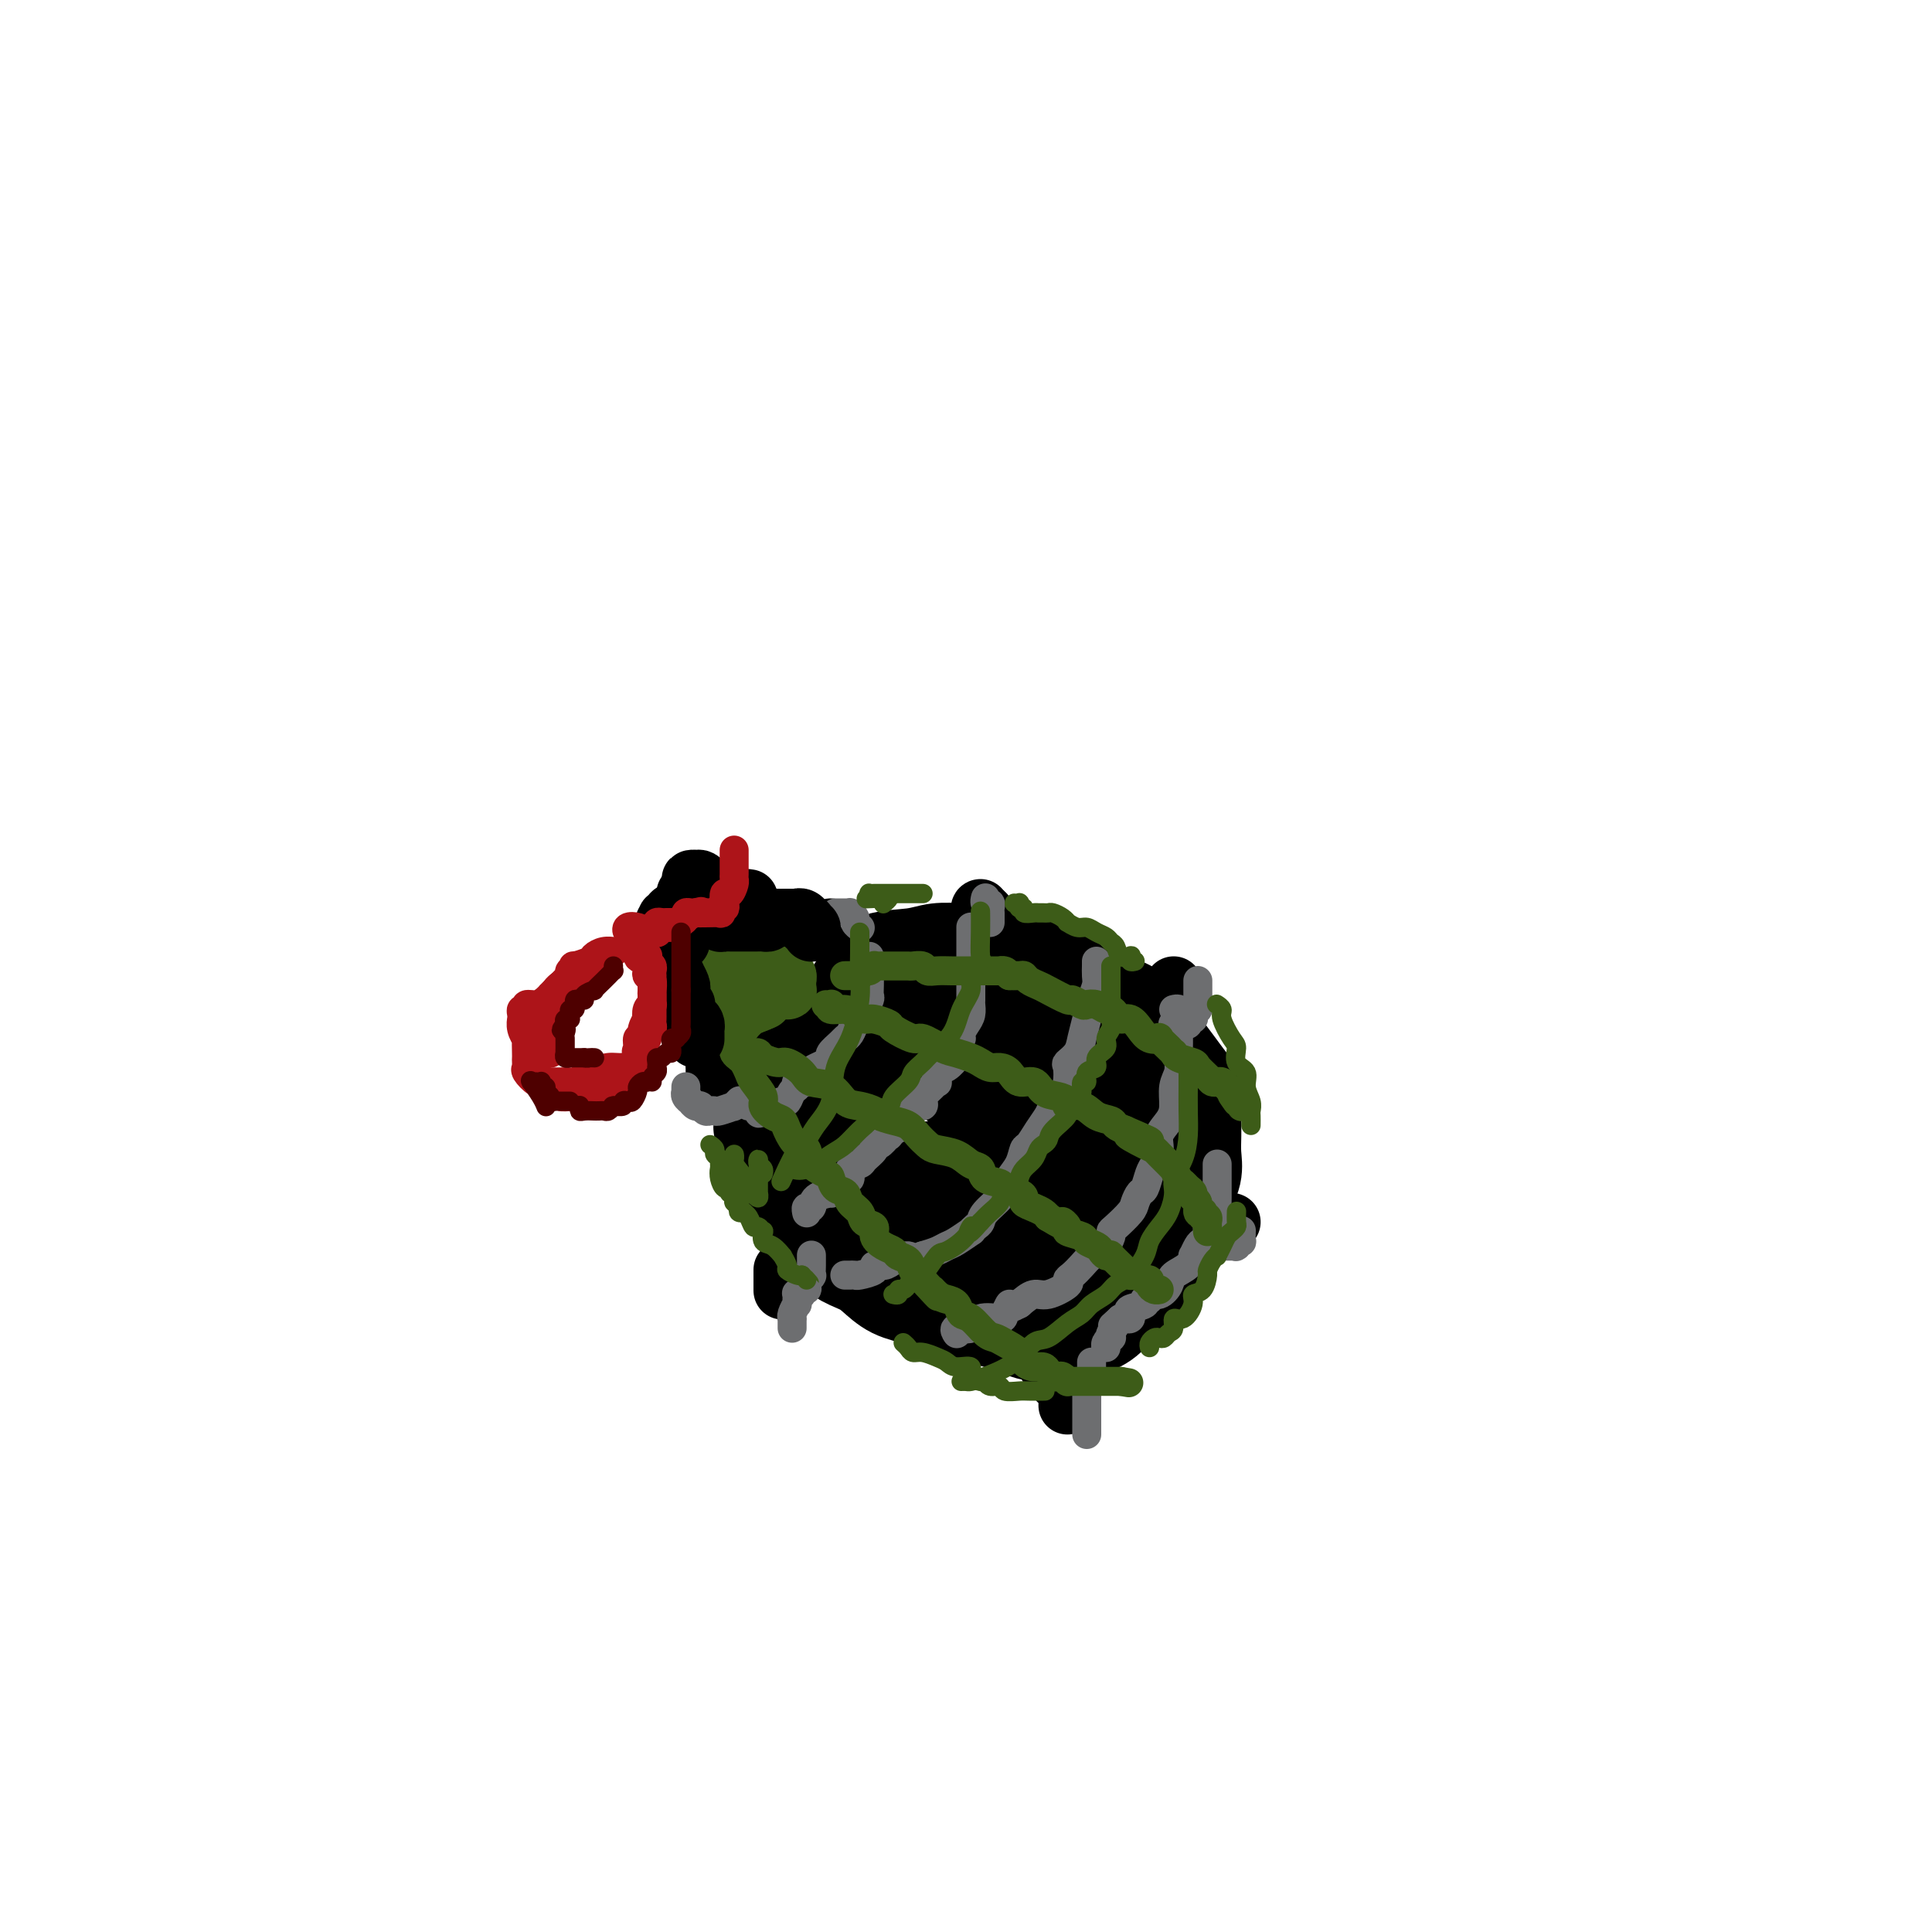 <svg viewBox='0 0 400 400' version='1.1' xmlns='http://www.w3.org/2000/svg' xmlns:xlink='http://www.w3.org/1999/xlink'><g fill='none' stroke='#000000' stroke-width='20' stroke-linecap='round' stroke-linejoin='round'><path d='M184,221c-0.340,0.750 -0.680,1.499 -1,2c-0.320,0.501 -0.622,0.753 -1,1c-0.378,0.247 -0.834,0.490 -1,1c-0.166,0.510 -0.044,1.287 0,2c0.044,0.713 0.010,1.363 0,2c-0.010,0.637 0.004,1.263 0,2c-0.004,0.737 -0.025,1.586 0,3c0.025,1.414 0.096,3.394 0,5c-0.096,1.606 -0.358,2.840 0,4c0.358,1.160 1.338,2.247 2,3c0.662,0.753 1.008,1.172 2,2c0.992,0.828 2.632,2.064 4,3c1.368,0.936 2.464,1.573 4,2c1.536,0.427 3.510,0.644 5,1c1.490,0.356 2.495,0.851 4,1c1.505,0.149 3.509,-0.047 5,0c1.491,0.047 2.470,0.336 4,0c1.530,-0.336 3.611,-1.296 5,-2c1.389,-0.704 2.085,-1.151 3,-2c0.915,-0.849 2.047,-2.101 3,-3c0.953,-0.899 1.726,-1.446 3,-2c1.274,-0.554 3.049,-1.114 4,-2c0.951,-0.886 1.078,-2.099 1,-3c-0.078,-0.901 -0.361,-1.489 0,-2c0.361,-0.511 1.366,-0.945 2,-2c0.634,-1.055 0.895,-2.732 1,-4c0.105,-1.268 0.053,-2.127 0,-3c-0.053,-0.873 -0.107,-1.760 0,-3c0.107,-1.240 0.375,-2.834 0,-4c-0.375,-1.166 -1.393,-1.905 -2,-3c-0.607,-1.095 -0.804,-2.548 -1,-4'/><path d='M230,216c-0.767,-2.926 -1.184,-1.743 -2,-2c-0.816,-0.257 -2.032,-1.956 -3,-3c-0.968,-1.044 -1.688,-1.432 -3,-2c-1.312,-0.568 -3.217,-1.315 -5,-2c-1.783,-0.685 -3.445,-1.309 -5,-2c-1.555,-0.691 -3.004,-1.451 -5,-2c-1.996,-0.549 -4.538,-0.888 -6,-1c-1.462,-0.112 -1.842,0.004 -3,0c-1.158,-0.004 -3.093,-0.126 -5,0c-1.907,0.126 -3.785,0.501 -5,1c-1.215,0.499 -1.768,1.123 -3,2c-1.232,0.877 -3.142,2.007 -4,3c-0.858,0.993 -0.665,1.849 -1,3c-0.335,1.151 -1.200,2.596 -2,4c-0.800,1.404 -1.535,2.768 -2,4c-0.465,1.232 -0.661,2.331 -1,3c-0.339,0.669 -0.820,0.909 -1,2c-0.180,1.091 -0.060,3.032 0,4c0.060,0.968 0.059,0.962 0,2c-0.059,1.038 -0.177,3.121 0,5c0.177,1.879 0.651,3.554 1,5c0.349,1.446 0.575,2.664 1,4c0.425,1.336 1.049,2.791 2,4c0.951,1.209 2.230,2.173 3,3c0.770,0.827 1.030,1.518 2,2c0.970,0.482 2.648,0.756 4,1c1.352,0.244 2.376,0.458 4,1c1.624,0.542 3.848,1.413 6,2c2.152,0.587 4.233,0.889 6,1c1.767,0.111 3.219,0.032 5,0c1.781,-0.032 3.890,-0.016 6,0'/><path d='M214,258c3.393,0.149 3.374,0.021 4,0c0.626,-0.021 1.897,0.066 3,0c1.103,-0.066 2.039,-0.286 3,-1c0.961,-0.714 1.949,-1.923 3,-3c1.051,-1.077 2.165,-2.024 3,-3c0.835,-0.976 1.390,-1.982 2,-3c0.610,-1.018 1.273,-2.049 2,-3c0.727,-0.951 1.517,-1.822 2,-3c0.483,-1.178 0.659,-2.665 1,-4c0.341,-1.335 0.847,-2.520 1,-4c0.153,-1.480 -0.046,-3.255 0,-5c0.046,-1.745 0.338,-3.458 0,-5c-0.338,-1.542 -1.304,-2.912 -2,-4c-0.696,-1.088 -1.121,-1.895 -2,-3c-0.879,-1.105 -2.212,-2.508 -3,-4c-0.788,-1.492 -1.032,-3.072 -2,-4c-0.968,-0.928 -2.662,-1.204 -4,-2c-1.338,-0.796 -2.322,-2.111 -3,-3c-0.678,-0.889 -1.051,-1.352 -2,-2c-0.949,-0.648 -2.473,-1.480 -4,-2c-1.527,-0.520 -3.057,-0.728 -4,-1c-0.943,-0.272 -1.298,-0.610 -2,-1c-0.702,-0.390 -1.752,-0.833 -3,-1c-1.248,-0.167 -2.694,-0.057 -4,0c-1.306,0.057 -2.471,0.063 -4,0c-1.529,-0.063 -3.421,-0.195 -5,0c-1.579,0.195 -2.846,0.715 -5,1c-2.154,0.285 -5.196,0.334 -7,1c-1.804,0.666 -2.370,1.949 -3,3c-0.630,1.051 -1.323,1.872 -2,3c-0.677,1.128 -1.339,2.564 -2,4'/><path d='M175,209c-1.476,2.249 -1.667,2.870 -2,4c-0.333,1.130 -0.807,2.767 -1,4c-0.193,1.233 -0.104,2.060 0,3c0.104,0.940 0.223,1.991 0,3c-0.223,1.009 -0.787,1.976 -1,3c-0.213,1.024 -0.074,2.105 0,3c0.074,0.895 0.083,1.605 0,3c-0.083,1.395 -0.260,3.475 0,5c0.260,1.525 0.955,2.495 1,4c0.045,1.505 -0.561,3.544 0,5c0.561,1.456 2.288,2.329 3,3c0.712,0.671 0.410,1.142 1,2c0.590,0.858 2.071,2.105 3,3c0.929,0.895 1.305,1.437 2,2c0.695,0.563 1.708,1.146 3,2c1.292,0.854 2.862,1.980 4,3c1.138,1.020 1.844,1.934 3,3c1.156,1.066 2.762,2.286 4,3c1.238,0.714 2.109,0.924 3,1c0.891,0.076 1.801,0.017 3,0c1.199,-0.017 2.688,0.008 4,0c1.312,-0.008 2.447,-0.048 4,0c1.553,0.048 3.524,0.183 5,0c1.476,-0.183 2.458,-0.685 4,-1c1.542,-0.315 3.643,-0.444 5,-1c1.357,-0.556 1.970,-1.538 3,-2c1.030,-0.462 2.478,-0.403 3,-1c0.522,-0.597 0.119,-1.851 1,-3c0.881,-1.149 3.045,-2.194 4,-3c0.955,-0.806 0.701,-1.373 1,-2c0.299,-0.627 1.149,-1.313 2,-2'/><path d='M237,253c2.348,-2.317 1.217,-1.610 1,-2c-0.217,-0.390 0.478,-1.877 1,-3c0.522,-1.123 0.869,-1.882 1,-3c0.131,-1.118 0.044,-2.595 0,-4c-0.044,-1.405 -0.045,-2.739 0,-4c0.045,-1.261 0.135,-2.448 0,-4c-0.135,-1.552 -0.496,-3.468 -1,-5c-0.504,-1.532 -1.152,-2.679 -2,-4c-0.848,-1.321 -1.896,-2.815 -3,-4c-1.104,-1.185 -2.265,-2.061 -3,-3c-0.735,-0.939 -1.045,-1.942 -2,-3c-0.955,-1.058 -2.555,-2.171 -4,-3c-1.445,-0.829 -2.736,-1.375 -4,-2c-1.264,-0.625 -2.501,-1.330 -4,-2c-1.499,-0.670 -3.260,-1.304 -5,-2c-1.740,-0.696 -3.460,-1.455 -5,-2c-1.540,-0.545 -2.901,-0.876 -4,-1c-1.099,-0.124 -1.938,-0.042 -3,0c-1.062,0.042 -2.349,0.043 -4,0c-1.651,-0.043 -3.667,-0.129 -5,0c-1.333,0.129 -1.983,0.473 -3,1c-1.017,0.527 -2.401,1.236 -4,2c-1.599,0.764 -3.414,1.583 -5,2c-1.586,0.417 -2.944,0.434 -4,1c-1.056,0.566 -1.812,1.682 -3,3c-1.188,1.318 -2.808,2.838 -4,4c-1.192,1.162 -1.955,1.966 -3,3c-1.045,1.034 -2.373,2.298 -3,4c-0.627,1.702 -0.553,3.843 -1,5c-0.447,1.157 -1.413,1.331 -2,2c-0.587,0.669 -0.793,1.835 -1,3'/><path d='M158,232c-0.614,1.865 -0.149,1.527 0,2c0.149,0.473 -0.019,1.758 0,3c0.019,1.242 0.225,2.443 1,4c0.775,1.557 2.121,3.470 3,5c0.879,1.530 1.292,2.675 2,4c0.708,1.325 1.711,2.829 3,4c1.289,1.171 2.864,2.008 4,3c1.136,0.992 1.833,2.137 3,3c1.167,0.863 2.804,1.443 4,2c1.196,0.557 1.952,1.090 3,2c1.048,0.910 2.388,2.198 4,3c1.612,0.802 3.496,1.119 6,2c2.504,0.881 5.627,2.327 8,3c2.373,0.673 3.996,0.573 6,1c2.004,0.427 4.387,1.379 6,2c1.613,0.621 2.454,0.909 4,1c1.546,0.091 3.797,-0.014 5,0c1.203,0.014 1.360,0.148 2,0c0.640,-0.148 1.764,-0.577 3,-1c1.236,-0.423 2.583,-0.840 4,-2c1.417,-1.160 2.904,-3.063 4,-4c1.096,-0.937 1.802,-0.907 3,-2c1.198,-1.093 2.889,-3.310 4,-5c1.111,-1.690 1.643,-2.853 2,-4c0.357,-1.147 0.541,-2.277 1,-4c0.459,-1.723 1.195,-4.040 2,-6c0.805,-1.960 1.680,-3.564 2,-5c0.320,-1.436 0.086,-2.705 0,-4c-0.086,-1.295 -0.023,-2.618 0,-4c0.023,-1.382 0.007,-2.823 0,-4c-0.007,-1.177 -0.003,-2.088 0,-3'/><path d='M247,228c-0.082,-3.034 -0.288,-3.120 -1,-4c-0.712,-0.880 -1.928,-2.553 -3,-4c-1.072,-1.447 -1.998,-2.667 -3,-4c-1.002,-1.333 -2.081,-2.781 -3,-4c-0.919,-1.219 -1.679,-2.211 -3,-3c-1.321,-0.789 -3.204,-1.374 -5,-2c-1.796,-0.626 -3.507,-1.291 -5,-2c-1.493,-0.709 -2.770,-1.460 -4,-2c-1.230,-0.540 -2.414,-0.867 -4,-1c-1.586,-0.133 -3.573,-0.073 -5,0c-1.427,0.073 -2.293,0.157 -4,0c-1.707,-0.157 -4.256,-0.556 -6,0c-1.744,0.556 -2.684,2.067 -4,3c-1.316,0.933 -3.009,1.288 -4,2c-0.991,0.712 -1.278,1.782 -2,3c-0.722,1.218 -1.877,2.583 -3,4c-1.123,1.417 -2.214,2.885 -3,4c-0.786,1.115 -1.268,1.878 -2,3c-0.732,1.122 -1.713,2.603 -2,4c-0.287,1.397 0.120,2.711 0,4c-0.120,1.289 -0.766,2.552 -1,4c-0.234,1.448 -0.055,3.081 0,4c0.055,0.919 -0.015,1.123 0,2c0.015,0.877 0.114,2.426 1,3c0.886,0.574 2.558,0.174 4,0c1.442,-0.174 2.654,-0.121 4,0c1.346,0.121 2.825,0.312 5,0c2.175,-0.312 5.047,-1.125 7,-2c1.953,-0.875 2.987,-1.813 4,-3c1.013,-1.187 2.004,-2.625 3,-4c0.996,-1.375 1.998,-2.688 3,-4'/><path d='M211,229c1.548,-2.401 0.419,-2.903 0,-4c-0.419,-1.097 -0.128,-2.789 0,-4c0.128,-1.211 0.094,-1.943 0,-3c-0.094,-1.057 -0.249,-2.440 -1,-3c-0.751,-0.560 -2.097,-0.296 -3,-1c-0.903,-0.704 -1.364,-2.377 -2,-3c-0.636,-0.623 -1.448,-0.196 -2,0c-0.552,0.196 -0.846,0.163 -1,0c-0.154,-0.163 -0.170,-0.454 -1,0c-0.830,0.454 -2.476,1.654 -3,3c-0.524,1.346 0.074,2.837 0,4c-0.074,1.163 -0.820,1.996 -1,3c-0.180,1.004 0.207,2.179 1,3c0.793,0.821 1.992,1.289 3,2c1.008,0.711 1.824,1.666 3,2c1.176,0.334 2.711,0.047 4,0c1.289,-0.047 2.332,0.145 3,0c0.668,-0.145 0.961,-0.628 1,-1c0.039,-0.372 -0.176,-0.635 0,-1c0.176,-0.365 0.741,-0.833 1,-2c0.259,-1.167 0.211,-3.033 0,-4c-0.211,-0.967 -0.585,-1.034 -1,-1c-0.415,0.034 -0.871,0.170 -1,0c-0.129,-0.170 0.071,-0.647 0,-1c-0.071,-0.353 -0.412,-0.583 -1,0c-0.588,0.583 -1.423,1.978 -2,4c-0.577,2.022 -0.895,4.672 -1,7c-0.105,2.328 0.003,4.335 1,6c0.997,1.665 2.884,2.987 4,4c1.116,1.013 1.462,1.718 2,2c0.538,0.282 1.269,0.141 2,0'/><path d='M216,241c1.432,1.124 1.011,0.933 1,0c-0.011,-0.933 0.389,-2.608 1,-4c0.611,-1.392 1.434,-2.499 2,-4c0.566,-1.501 0.876,-3.394 1,-5c0.124,-1.606 0.062,-2.925 0,-4c-0.062,-1.075 -0.123,-1.907 0,-2c0.123,-0.093 0.431,0.553 0,2c-0.431,1.447 -1.600,3.693 -2,5c-0.400,1.307 -0.032,1.673 0,2c0.032,0.327 -0.272,0.613 0,1c0.272,0.387 1.120,0.875 3,1c1.880,0.125 4.791,-0.111 7,-1c2.209,-0.889 3.717,-2.429 5,-3c1.283,-0.571 2.342,-0.172 3,0c0.658,0.172 0.914,0.116 1,-1c0.086,-1.116 0.003,-3.293 0,-4c-0.003,-0.707 0.076,0.055 -1,0c-1.076,-0.055 -3.307,-0.927 -5,-1c-1.693,-0.073 -2.850,0.655 -4,1c-1.150,0.345 -2.294,0.308 -3,1c-0.706,0.692 -0.974,2.113 -1,3c-0.026,0.887 0.189,1.240 0,2c-0.189,0.760 -0.783,1.925 -1,3c-0.217,1.075 -0.059,2.059 0,4c0.059,1.941 0.017,4.840 0,6c-0.017,1.160 -0.008,0.580 0,0'/></g>
<g fill='none' stroke='#000000' stroke-width='6' stroke-linecap='round' stroke-linejoin='round'><path d='M149,221c-0.016,-0.030 -0.033,-0.060 0,0c0.033,0.060 0.114,0.208 0,0c-0.114,-0.208 -0.423,-0.774 -1,-1c-0.577,-0.226 -1.423,-0.113 -2,0c-0.577,0.113 -0.886,0.227 -1,0c-0.114,-0.227 -0.032,-0.794 0,-1c0.032,-0.206 0.014,-0.053 0,0c-0.014,0.053 -0.024,0.004 0,0c0.024,-0.004 0.083,0.037 0,0c-0.083,-0.037 -0.307,-0.151 0,0c0.307,0.151 1.144,0.566 2,1c0.856,0.434 1.730,0.886 2,1c0.270,0.114 -0.066,-0.110 0,0c0.066,0.110 0.533,0.555 1,1'/><path d='M150,222c0.545,0.535 -0.091,0.873 0,1c0.091,0.127 0.911,0.044 1,0c0.089,-0.044 -0.553,-0.050 -1,0c-0.447,0.050 -0.698,0.157 -1,0c-0.302,-0.157 -0.655,-0.578 -1,-1c-0.345,-0.422 -0.682,-0.843 -1,-1c-0.318,-0.157 -0.618,-0.049 -1,0c-0.382,0.049 -0.845,0.037 -1,0c-0.155,-0.037 -0.003,-0.101 0,0c0.003,0.101 -0.143,0.367 0,1c0.143,0.633 0.574,1.634 1,2c0.426,0.366 0.845,0.099 1,0c0.155,-0.099 0.044,-0.028 0,0c-0.044,0.028 -0.022,0.014 0,0'/><path d='M147,224c-0.631,0.369 -0.708,0.292 -1,0c-0.292,-0.292 -0.798,-0.798 -1,-1c-0.202,-0.202 -0.101,-0.101 0,0'/></g>
<g fill='none' stroke='#000000' stroke-width='12' stroke-linecap='round' stroke-linejoin='round'><path d='M162,263c0.000,-0.099 0.000,-0.198 0,0c0.000,0.198 0.000,0.694 0,1c0.000,0.306 0.000,0.422 0,1c0.000,0.578 0.000,1.617 0,2c0.000,0.383 -0.000,0.109 0,0c0.000,-0.109 0.000,-0.055 0,0'/><path d='M217,283c0.024,0.014 0.048,0.028 0,0c-0.048,-0.028 -0.167,-0.096 0,0c0.167,0.096 0.619,0.358 1,1c0.381,0.642 0.691,1.664 1,2c0.309,0.336 0.619,-0.015 1,0c0.381,0.015 0.834,0.397 1,1c0.166,0.603 0.044,1.429 0,2c-0.044,0.571 -0.012,0.889 0,1c0.012,0.111 0.003,0.016 0,0c-0.003,-0.016 -0.001,0.047 0,0c0.001,-0.047 0.000,-0.205 0,0c-0.000,0.205 -0.000,0.773 0,1c0.000,0.227 0.000,0.114 0,0'/><path d='M247,254c-0.091,0.000 -0.183,0.000 0,0c0.183,-0.000 0.640,-0.000 1,0c0.360,0.000 0.622,0.000 1,0c0.378,-0.000 0.871,-0.000 1,0c0.129,0.000 -0.106,0.001 0,0c0.106,-0.001 0.553,-0.004 1,0c0.447,0.004 0.894,0.015 1,0c0.106,-0.015 -0.129,-0.057 0,0c0.129,0.057 0.622,0.211 1,0c0.378,-0.211 0.640,-0.788 1,-1c0.360,-0.212 0.817,-0.061 1,0c0.183,0.061 0.091,0.030 0,0'/><path d='M243,209c0.000,-0.455 0.000,-0.909 0,-1c0.000,-0.091 -0.000,0.182 0,0c0.000,-0.182 0.000,-0.818 0,-1c0.000,-0.182 0.000,0.091 0,0c0.000,-0.091 0.000,-0.547 0,-1c-0.000,-0.453 0.000,-0.905 0,-1c0.000,-0.095 0.000,0.167 0,0c0.000,-0.167 0.000,-0.762 0,-1c0.000,-0.238 0.000,-0.119 0,0'/><path d='M205,194c-0.002,-0.453 -0.004,-0.905 0,-1c0.004,-0.095 0.015,0.168 0,0c-0.015,-0.168 -0.057,-0.766 0,-1c0.057,-0.234 0.212,-0.105 0,0c-0.212,0.105 -0.793,0.186 -1,0c-0.207,-0.186 -0.041,-0.638 0,-1c0.041,-0.362 -0.041,-0.633 0,-1c0.041,-0.367 0.207,-0.830 0,-1c-0.207,-0.170 -0.786,-0.046 -1,0c-0.214,0.046 -0.061,0.013 0,0c0.061,-0.013 0.031,-0.007 0,0'/><path d='M203,189c-0.310,-1.000 -0.083,-1.000 0,-1c0.083,0.000 0.024,0.000 0,0c-0.024,0.000 -0.012,0.000 0,0'/><path d='M172,192c0.000,0.000 0.100,0.100 0.1,0.1'/><path d='M148,224c0.000,0.000 0.100,0.100 0.1,0.1'/></g>
<g fill='none' stroke='#6D6E70' stroke-width='6' stroke-linecap='round' stroke-linejoin='round'><path d='M142,225c-0.009,0.444 -0.017,0.889 0,1c0.017,0.111 0.060,-0.110 0,0c-0.060,0.110 -0.223,0.551 0,1c0.223,0.449 0.830,0.905 1,1c0.170,0.095 -0.099,-0.172 0,0c0.099,0.172 0.565,0.782 1,1c0.435,0.218 0.837,0.044 1,0c0.163,-0.044 0.086,0.040 0,0c-0.086,-0.040 -0.180,-0.206 0,0c0.180,0.206 0.634,0.784 1,1c0.366,0.216 0.645,0.072 1,0c0.355,-0.072 0.788,-0.071 1,0c0.212,0.071 0.204,0.211 1,0c0.796,-0.211 2.396,-0.775 3,-1c0.604,-0.225 0.214,-0.112 0,0c-0.214,0.112 -0.250,0.222 0,0c0.250,-0.222 0.786,-0.778 1,-1c0.214,-0.222 0.107,-0.111 0,0'/><path d='M164,275c-0.001,-0.310 -0.001,-0.621 0,-1c0.001,-0.379 0.004,-0.828 0,-1c-0.004,-0.172 -0.015,-0.069 0,0c0.015,0.069 0.057,0.102 0,0c-0.057,-0.102 -0.212,-0.339 0,-1c0.212,-0.661 0.793,-1.745 1,-2c0.207,-0.255 0.040,0.320 0,0c-0.040,-0.320 0.046,-1.535 0,-2c-0.046,-0.465 -0.223,-0.180 0,0c0.223,0.180 0.845,0.256 1,0c0.155,-0.256 -0.155,-0.843 0,-1c0.155,-0.157 0.777,0.115 1,0c0.223,-0.115 0.046,-0.618 0,-1c-0.046,-0.382 0.040,-0.644 0,-1c-0.040,-0.356 -0.207,-0.807 0,-1c0.207,-0.193 0.788,-0.129 1,0c0.212,0.129 0.057,0.322 0,0c-0.057,-0.322 -0.015,-1.158 0,-2c0.015,-0.842 0.004,-1.688 0,-2c-0.004,-0.312 -0.001,-0.089 0,0c0.001,0.089 0.001,0.045 0,0'/><path d='M225,297c-0.000,-0.328 -0.000,-0.656 0,-1c0.000,-0.344 0.000,-0.703 0,-1c-0.000,-0.297 -0.000,-0.531 0,-1c0.000,-0.469 0.000,-1.172 0,-2c-0.000,-0.828 -0.001,-1.781 0,-2c0.001,-0.219 0.004,0.297 0,0c-0.004,-0.297 -0.015,-1.407 0,-2c0.015,-0.593 0.057,-0.669 0,-1c-0.057,-0.331 -0.211,-0.915 0,-1c0.211,-0.085 0.789,0.331 1,0c0.211,-0.331 0.057,-1.408 0,-2c-0.057,-0.592 -0.015,-0.698 0,-1c0.015,-0.302 0.004,-0.801 0,-1c-0.004,-0.199 -0.002,-0.100 0,0'/><path d='M250,257c0.301,-0.113 0.602,-0.226 1,0c0.398,0.226 0.894,0.793 1,1c0.106,0.207 -0.179,0.056 0,0c0.179,-0.056 0.822,-0.015 1,0c0.178,0.015 -0.110,0.004 0,0c0.110,-0.004 0.617,0.000 1,0c0.383,-0.000 0.642,-0.004 1,0c0.358,0.004 0.814,0.017 1,0c0.186,-0.017 0.102,-0.065 0,0c-0.102,0.065 -0.224,0.241 0,0c0.224,-0.241 0.792,-0.900 1,-1c0.208,-0.100 0.056,0.358 0,0c-0.056,-0.358 -0.016,-1.531 0,-2c0.016,-0.469 0.008,-0.235 0,0'/><path d='M243,212c0.052,-0.002 0.104,-0.005 0,0c-0.104,0.005 -0.364,0.016 0,0c0.364,-0.016 1.352,-0.060 2,0c0.648,0.060 0.957,0.222 1,0c0.043,-0.222 -0.181,-0.829 0,-1c0.181,-0.171 0.766,0.094 1,0c0.234,-0.094 0.115,-0.546 0,-1c-0.115,-0.454 -0.227,-0.909 0,-1c0.227,-0.091 0.793,0.183 1,0c0.207,-0.183 0.055,-0.823 0,-1c-0.055,-0.177 -0.015,0.107 0,0c0.015,-0.107 0.004,-0.607 0,-1c-0.004,-0.393 -0.001,-0.680 0,-1c0.001,-0.320 0.000,-0.673 0,-1c-0.000,-0.327 -0.000,-0.626 0,-1c0.000,-0.374 0.000,-0.821 0,-1c-0.000,-0.179 -0.000,-0.089 0,0'/><path d='M205,191c-0.000,-0.311 -0.000,-0.622 0,-1c0.000,-0.378 0.001,-0.823 0,-1c-0.001,-0.177 -0.004,-0.085 0,0c0.004,0.085 0.015,0.163 0,0c-0.015,-0.163 -0.057,-0.565 0,-1c0.057,-0.435 0.211,-0.901 0,-1c-0.211,-0.099 -0.789,0.169 -1,0c-0.211,-0.169 -0.057,-0.776 0,-1c0.057,-0.224 0.016,-0.064 0,0c-0.016,0.064 -0.008,0.032 0,0'/><path d='M178,192c-0.033,-0.024 -0.065,-0.049 0,0c0.065,0.049 0.229,0.171 0,0c-0.229,-0.171 -0.850,-0.634 -1,-1c-0.150,-0.366 0.170,-0.634 0,-1c-0.170,-0.366 -0.829,-0.830 -1,-1c-0.171,-0.170 0.146,-0.046 0,0c-0.146,0.046 -0.756,0.012 -1,0c-0.244,-0.012 -0.122,-0.003 0,0c0.122,0.003 0.243,0.001 0,0c-0.243,-0.001 -0.849,-0.000 -1,0c-0.151,0.000 0.152,0.000 0,0c-0.152,-0.000 -0.758,-0.000 -1,0c-0.242,0.000 -0.121,0.000 0,0'/><path d='M180,198c-0.000,0.331 -0.000,0.661 0,1c0.000,0.339 0.000,0.685 0,1c-0.000,0.315 -0.000,0.599 0,1c0.000,0.401 0.001,0.918 0,1c-0.001,0.082 -0.004,-0.273 0,0c0.004,0.273 0.016,1.172 0,2c-0.016,0.828 -0.061,1.585 0,2c0.061,0.415 0.227,0.489 0,1c-0.227,0.511 -0.849,1.459 -1,2c-0.151,0.541 0.167,0.673 0,1c-0.167,0.327 -0.819,0.847 -1,1c-0.181,0.153 0.107,-0.062 0,0c-0.107,0.062 -0.611,0.402 -1,1c-0.389,0.598 -0.664,1.456 -1,2c-0.336,0.544 -0.733,0.776 -1,1c-0.267,0.224 -0.404,0.442 -1,1c-0.596,0.558 -1.652,1.458 -2,2c-0.348,0.542 0.010,0.727 0,1c-0.010,0.273 -0.389,0.632 -1,1c-0.611,0.368 -1.455,0.743 -2,1c-0.545,0.257 -0.790,0.396 -1,1c-0.210,0.604 -0.385,1.672 -1,2c-0.615,0.328 -1.669,-0.085 -2,0c-0.331,0.085 0.062,0.667 0,1c-0.062,0.333 -0.580,0.415 -1,1c-0.420,0.585 -0.741,1.672 -1,2c-0.259,0.328 -0.454,-0.104 -1,0c-0.546,0.104 -1.442,0.744 -2,1c-0.558,0.256 -0.779,0.128 -1,0'/><path d='M159,229c-3.272,2.939 -1.451,0.788 -1,0c0.451,-0.788 -0.467,-0.211 -1,0c-0.533,0.211 -0.682,0.057 -1,0c-0.318,-0.057 -0.805,-0.016 -1,0c-0.195,0.016 -0.097,0.008 0,0'/><path d='M201,192c-0.000,0.020 -0.000,0.041 0,0c0.000,-0.041 0.000,-0.143 0,0c-0.000,0.143 -0.000,0.531 0,1c0.000,0.469 0.000,1.019 0,2c-0.000,0.981 -0.000,2.394 0,3c0.000,0.606 0.000,0.404 0,1c-0.000,0.596 -0.000,1.990 0,3c0.000,1.010 0.001,1.636 0,2c-0.001,0.364 -0.003,0.468 0,1c0.003,0.532 0.011,1.494 0,2c-0.011,0.506 -0.040,0.557 0,1c0.040,0.443 0.151,1.279 0,2c-0.151,0.721 -0.563,1.328 -1,2c-0.437,0.672 -0.900,1.408 -1,2c-0.100,0.592 0.164,1.041 0,1c-0.164,-0.041 -0.755,-0.573 -1,0c-0.245,0.573 -0.143,2.252 0,3c0.143,0.748 0.326,0.564 0,1c-0.326,0.436 -1.161,1.492 -2,2c-0.839,0.508 -1.682,0.469 -2,1c-0.318,0.531 -0.110,1.634 0,2c0.110,0.366 0.122,-0.003 0,0c-0.122,0.003 -0.379,0.377 -1,1c-0.621,0.623 -1.605,1.493 -2,2c-0.395,0.507 -0.199,0.650 0,1c0.199,0.350 0.401,0.906 0,1c-0.401,0.094 -1.407,-0.274 -2,0c-0.593,0.274 -0.775,1.189 -1,2c-0.225,0.811 -0.493,1.517 -1,2c-0.507,0.483 -1.254,0.741 -2,1'/><path d='M185,234c-1.978,2.448 -0.423,0.567 0,0c0.423,-0.567 -0.286,0.180 -1,1c-0.714,0.820 -1.433,1.711 -2,2c-0.567,0.289 -0.983,-0.026 -1,0c-0.017,0.026 0.364,0.393 0,1c-0.364,0.607 -1.475,1.454 -2,2c-0.525,0.546 -0.465,0.790 -1,1c-0.535,0.210 -1.666,0.385 -2,1c-0.334,0.615 0.130,1.671 0,2c-0.130,0.329 -0.855,-0.070 -1,0c-0.145,0.070 0.290,0.609 0,1c-0.290,0.391 -1.306,0.634 -2,1c-0.694,0.366 -1.065,0.853 -1,1c0.065,0.147 0.567,-0.048 0,0c-0.567,0.048 -2.205,0.339 -3,1c-0.795,0.661 -0.749,1.693 -1,2c-0.251,0.307 -0.798,-0.110 -1,0c-0.202,0.110 -0.058,0.746 0,1c0.058,0.254 0.029,0.127 0,0'/><path d='M227,199c0.006,0.239 0.013,0.478 0,1c-0.013,0.522 -0.045,1.325 0,2c0.045,0.675 0.168,1.220 0,2c-0.168,0.780 -0.627,1.796 -1,3c-0.373,1.204 -0.660,2.597 -1,4c-0.340,1.403 -0.732,2.817 -1,4c-0.268,1.183 -0.414,2.136 -1,3c-0.586,0.864 -1.614,1.639 -2,2c-0.386,0.361 -0.130,0.309 0,1c0.130,0.691 0.134,2.127 0,3c-0.134,0.873 -0.407,1.183 -1,2c-0.593,0.817 -1.507,2.140 -2,3c-0.493,0.860 -0.565,1.259 -1,2c-0.435,0.741 -1.234,1.826 -2,3c-0.766,1.174 -1.500,2.437 -2,3c-0.500,0.563 -0.765,0.428 -1,1c-0.235,0.572 -0.438,1.853 -1,3c-0.562,1.147 -1.482,2.159 -2,3c-0.518,0.841 -0.636,1.510 -1,2c-0.364,0.490 -0.976,0.799 -1,1c-0.024,0.201 0.539,0.293 0,1c-0.539,0.707 -2.180,2.030 -3,3c-0.820,0.970 -0.818,1.587 -1,2c-0.182,0.413 -0.549,0.621 -1,1c-0.451,0.379 -0.988,0.928 -1,1c-0.012,0.072 0.499,-0.331 0,0c-0.499,0.331 -2.010,1.398 -3,2c-0.990,0.602 -1.459,0.739 -2,1c-0.541,0.261 -1.155,0.646 -2,1c-0.845,0.354 -1.923,0.677 -3,1'/><path d='M191,260c-2.222,0.885 -2.277,0.096 -3,0c-0.723,-0.096 -2.113,0.500 -3,1c-0.887,0.500 -1.270,0.905 -2,1c-0.730,0.095 -1.807,-0.118 -2,0c-0.193,0.118 0.499,0.568 0,1c-0.499,0.432 -2.190,0.848 -3,1c-0.810,0.152 -0.739,0.041 -1,0c-0.261,-0.041 -0.856,-0.011 -1,0c-0.144,0.011 0.161,0.003 0,0c-0.161,-0.003 -0.789,-0.001 -1,0c-0.211,0.001 -0.005,0.000 0,0c0.005,-0.000 -0.191,-0.000 0,0c0.191,0.000 0.769,0.000 1,0c0.231,-0.000 0.116,-0.000 0,0'/><path d='M243,209c0.423,-0.104 0.845,-0.209 1,0c0.155,0.209 0.041,0.730 0,1c-0.041,0.270 -0.010,0.288 0,1c0.010,0.712 -0.001,2.118 0,3c0.001,0.882 0.015,1.240 0,2c-0.015,0.760 -0.058,1.922 0,3c0.058,1.078 0.218,2.074 0,3c-0.218,0.926 -0.814,1.784 -1,3c-0.186,1.216 0.038,2.791 0,4c-0.038,1.209 -0.339,2.052 -1,3c-0.661,0.948 -1.683,2.002 -2,3c-0.317,0.998 0.070,1.940 0,3c-0.070,1.060 -0.597,2.238 -1,3c-0.403,0.762 -0.683,1.109 -1,2c-0.317,0.891 -0.669,2.326 -1,3c-0.331,0.674 -0.639,0.586 -1,1c-0.361,0.414 -0.775,1.328 -1,2c-0.225,0.672 -0.260,1.101 -1,2c-0.740,0.899 -2.187,2.269 -3,3c-0.813,0.731 -0.994,0.825 -1,1c-0.006,0.175 0.164,0.431 0,1c-0.164,0.569 -0.663,1.452 -1,2c-0.337,0.548 -0.512,0.763 -1,1c-0.488,0.237 -1.290,0.496 -2,1c-0.710,0.504 -1.327,1.253 -2,2c-0.673,0.747 -1.401,1.491 -2,2c-0.599,0.509 -1.069,0.783 -1,1c0.069,0.217 0.678,0.378 0,1c-0.678,0.622 -2.644,1.706 -4,2c-1.356,0.294 -2.102,-0.202 -3,0c-0.898,0.202 -1.949,1.101 -3,2'/><path d='M211,270c-3.177,1.754 -2.120,0.138 -2,0c0.120,-0.138 -0.697,1.202 -1,2c-0.303,0.798 -0.092,1.055 -1,1c-0.908,-0.055 -2.937,-0.421 -4,0c-1.063,0.421 -1.161,1.628 -2,2c-0.839,0.372 -2.418,-0.092 -3,0c-0.582,0.092 -0.166,0.741 0,1c0.166,0.259 0.083,0.130 0,0'/><path d='M252,241c0.000,0.454 0.000,0.908 0,1c-0.000,0.092 -0.000,-0.180 0,0c0.000,0.180 0.000,0.810 0,1c-0.000,0.190 -0.000,-0.061 0,0c0.000,0.061 0.001,0.435 0,1c-0.001,0.565 -0.003,1.321 0,2c0.003,0.679 0.011,1.280 0,2c-0.011,0.720 -0.041,1.559 0,2c0.041,0.441 0.151,0.486 0,1c-0.151,0.514 -0.565,1.498 -1,2c-0.435,0.502 -0.891,0.521 -1,1c-0.109,0.479 0.129,1.419 0,2c-0.129,0.581 -0.624,0.803 -1,1c-0.376,0.197 -0.633,0.371 -1,1c-0.367,0.629 -0.843,1.715 -1,2c-0.157,0.285 0.005,-0.231 0,0c-0.005,0.231 -0.177,1.210 -1,2c-0.823,0.790 -2.296,1.393 -3,2c-0.704,0.607 -0.638,1.220 -1,2c-0.362,0.780 -1.152,1.729 -2,2c-0.848,0.271 -1.755,-0.135 -2,0c-0.245,0.135 0.173,0.809 0,1c-0.173,0.191 -0.935,-0.103 -1,0c-0.065,0.103 0.568,0.602 0,1c-0.568,0.398 -2.337,0.695 -3,1c-0.663,0.305 -0.219,0.618 0,1c0.219,0.382 0.213,0.834 0,1c-0.213,0.166 -0.632,0.048 -1,0c-0.368,-0.048 -0.684,-0.024 -1,0'/><path d='M232,273c-2.797,2.597 -1.289,1.091 -1,1c0.289,-0.091 -0.641,1.233 -1,2c-0.359,0.767 -0.149,0.976 0,1c0.149,0.024 0.236,-0.138 0,0c-0.236,0.138 -0.794,0.576 -1,1c-0.206,0.424 -0.059,0.836 0,1c0.059,0.164 0.029,0.082 0,0'/></g>
<g fill='none' stroke='#3D5C18' stroke-width='6' stroke-linecap='round' stroke-linejoin='round'><path d='M175,202c-0.120,0.001 -0.239,0.001 0,0c0.239,-0.001 0.838,-0.004 1,0c0.162,0.004 -0.111,0.016 0,0c0.111,-0.016 0.608,-0.061 1,0c0.392,0.061 0.679,0.226 1,0c0.321,-0.226 0.678,-0.845 1,-1c0.322,-0.155 0.611,0.155 1,0c0.389,-0.155 0.878,-0.774 1,-1c0.122,-0.226 -0.122,-0.061 0,0c0.122,0.061 0.610,0.016 1,0c0.390,-0.016 0.682,-0.004 1,0c0.318,0.004 0.663,0.001 1,0c0.337,-0.001 0.667,-0.000 1,0c0.333,0.000 0.671,-0.001 1,0c0.329,0.001 0.651,0.004 1,0c0.349,-0.004 0.725,-0.015 1,0c0.275,0.015 0.447,0.057 1,0c0.553,-0.057 1.485,-0.211 2,0c0.515,0.211 0.613,0.789 1,1c0.387,0.211 1.064,0.057 2,0c0.936,-0.057 2.132,-0.015 3,0c0.868,0.015 1.407,0.004 2,0c0.593,-0.004 1.240,-0.001 2,0c0.760,0.001 1.632,-0.001 2,0c0.368,0.001 0.231,0.003 1,0c0.769,-0.003 2.443,-0.011 3,0c0.557,0.011 -0.004,0.041 0,0c0.004,-0.041 0.573,-0.155 1,0c0.427,0.155 0.714,0.577 1,1'/><path d='M209,202c5.440,-0.003 2.038,-0.012 1,0c-1.038,0.012 0.286,0.043 1,0c0.714,-0.043 0.819,-0.161 1,0c0.181,0.161 0.439,0.603 1,1c0.561,0.397 1.425,0.751 2,1c0.575,0.249 0.860,0.393 2,1c1.140,0.607 3.134,1.678 4,2c0.866,0.322 0.603,-0.106 1,0c0.397,0.106 1.454,0.746 2,1c0.546,0.254 0.580,0.123 1,0c0.420,-0.123 1.225,-0.239 2,0c0.775,0.239 1.520,0.833 2,1c0.480,0.167 0.695,-0.093 1,0c0.305,0.093 0.700,0.540 1,1c0.300,0.460 0.505,0.933 1,1c0.495,0.067 1.280,-0.271 2,0c0.720,0.271 1.376,1.151 2,2c0.624,0.849 1.215,1.667 2,2c0.785,0.333 1.765,0.179 2,0c0.235,-0.179 -0.276,-0.385 0,0c0.276,0.385 1.339,1.360 2,2c0.661,0.640 0.922,0.944 1,1c0.078,0.056 -0.025,-0.136 0,0c0.025,0.136 0.178,0.600 1,1c0.822,0.400 2.314,0.734 3,1c0.686,0.266 0.565,0.463 1,1c0.435,0.537 1.426,1.415 2,2c0.574,0.585 0.731,0.879 1,1c0.269,0.121 0.649,0.071 1,0c0.351,-0.071 0.672,-0.163 1,0c0.328,0.163 0.664,0.582 1,1'/><path d='M254,225c3.874,2.576 1.559,1.016 1,1c-0.559,-0.016 0.639,1.512 1,2c0.361,0.488 -0.113,-0.065 0,0c0.113,0.065 0.814,0.750 1,1c0.186,0.250 -0.142,0.067 0,0c0.142,-0.067 0.755,-0.019 1,0c0.245,0.019 0.123,0.010 0,0'/><path d='M171,208c0.402,0.032 0.803,0.064 1,0c0.197,-0.064 0.189,-0.223 0,0c-0.189,0.223 -0.558,0.829 0,1c0.558,0.171 2.041,-0.095 3,0c0.959,0.095 1.392,0.549 2,1c0.608,0.451 1.392,0.899 2,1c0.608,0.101 1.039,-0.147 2,0c0.961,0.147 2.452,0.687 3,1c0.548,0.313 0.152,0.398 1,1c0.848,0.602 2.941,1.719 4,2c1.059,0.281 1.085,-0.276 2,0c0.915,0.276 2.720,1.384 4,2c1.280,0.616 2.033,0.739 3,1c0.967,0.261 2.146,0.660 3,1c0.854,0.340 1.382,0.621 2,1c0.618,0.379 1.324,0.856 2,1c0.676,0.144 1.321,-0.046 2,0c0.679,0.046 1.392,0.327 2,1c0.608,0.673 1.110,1.738 2,2c0.890,0.262 2.170,-0.279 3,0c0.830,0.279 1.212,1.379 2,2c0.788,0.621 1.981,0.761 3,1c1.019,0.239 1.863,0.575 2,1c0.137,0.425 -0.434,0.940 0,1c0.434,0.060 1.873,-0.335 3,0c1.127,0.335 1.941,1.399 3,2c1.059,0.601 2.362,0.739 3,1c0.638,0.261 0.611,0.646 1,1c0.389,0.354 1.195,0.677 2,1'/><path d='M233,234c9.665,4.140 2.827,1.491 1,1c-1.827,-0.491 1.355,1.178 3,2c1.645,0.822 1.751,0.799 2,1c0.249,0.201 0.640,0.626 1,1c0.360,0.374 0.688,0.695 1,1c0.312,0.305 0.609,0.592 1,1c0.391,0.408 0.878,0.935 1,1c0.122,0.065 -0.121,-0.334 0,0c0.121,0.334 0.606,1.399 1,2c0.394,0.601 0.698,0.737 1,1c0.302,0.263 0.602,0.652 1,1c0.398,0.348 0.895,0.654 1,1c0.105,0.346 -0.182,0.733 0,1c0.182,0.267 0.832,0.415 1,1c0.168,0.585 -0.147,1.606 0,2c0.147,0.394 0.757,0.161 1,0c0.243,-0.161 0.118,-0.251 0,0c-0.118,0.251 -0.228,0.841 0,1c0.228,0.159 0.793,-0.115 1,0c0.207,0.115 0.055,0.619 0,1c-0.055,0.381 -0.015,0.638 0,1c0.015,0.362 0.004,0.828 0,1c-0.004,0.172 -0.001,0.049 0,0c0.001,-0.049 0.001,-0.025 0,0'/><path d='M155,218c0.318,0.021 0.636,0.043 1,0c0.364,-0.043 0.773,-0.149 1,0c0.227,0.149 0.271,0.555 1,1c0.729,0.445 2.141,0.929 3,1c0.859,0.071 1.164,-0.272 2,0c0.836,0.272 2.204,1.158 3,2c0.796,0.842 1.019,1.640 2,2c0.981,0.360 2.719,0.281 4,1c1.281,0.719 2.103,2.234 3,3c0.897,0.766 1.868,0.782 3,1c1.132,0.218 2.425,0.639 3,1c0.575,0.361 0.434,0.664 1,1c0.566,0.336 1.841,0.706 3,1c1.159,0.294 2.204,0.511 3,1c0.796,0.489 1.343,1.248 2,2c0.657,0.752 1.423,1.496 2,2c0.577,0.504 0.964,0.769 2,1c1.036,0.231 2.719,0.429 4,1c1.281,0.571 2.158,1.515 3,2c0.842,0.485 1.647,0.511 2,1c0.353,0.489 0.253,1.440 1,2c0.747,0.560 2.342,0.727 3,1c0.658,0.273 0.378,0.650 1,1c0.622,0.350 2.145,0.671 3,1c0.855,0.329 1.041,0.666 1,1c-0.041,0.334 -0.310,0.667 0,1c0.310,0.333 1.199,0.667 2,1c0.801,0.333 1.515,0.667 2,1c0.485,0.333 0.743,0.667 1,1'/><path d='M217,252c5.093,3.118 3.324,1.413 3,1c-0.324,-0.413 0.795,0.467 1,1c0.205,0.533 -0.506,0.720 0,1c0.506,0.280 2.229,0.653 3,1c0.771,0.347 0.589,0.668 1,1c0.411,0.332 1.415,0.676 2,1c0.585,0.324 0.752,0.630 1,1c0.248,0.370 0.577,0.806 1,1c0.423,0.194 0.940,0.147 1,0c0.060,-0.147 -0.338,-0.393 0,0c0.338,0.393 1.411,1.426 2,2c0.589,0.574 0.696,0.689 1,1c0.304,0.311 0.807,0.819 1,1c0.193,0.181 0.075,0.035 0,0c-0.075,-0.035 -0.107,0.043 0,0c0.107,-0.043 0.354,-0.205 1,0c0.646,0.205 1.693,0.777 2,1c0.307,0.223 -0.124,0.098 0,0c0.124,-0.098 0.804,-0.170 1,0c0.196,0.170 -0.091,0.581 0,1c0.091,0.419 0.560,0.844 1,1c0.440,0.156 0.850,0.042 1,0c0.150,-0.042 0.040,-0.011 0,0c-0.040,0.011 -0.012,0.003 0,0c0.012,-0.003 0.006,-0.002 0,0'/><path d='M152,216c0.024,0.335 0.048,0.670 0,1c-0.048,0.330 -0.169,0.654 0,1c0.169,0.346 0.628,0.715 1,1c0.372,0.285 0.659,0.485 1,1c0.341,0.515 0.738,1.346 1,2c0.262,0.654 0.389,1.130 1,2c0.611,0.870 1.707,2.133 2,3c0.293,0.867 -0.217,1.340 0,2c0.217,0.660 1.162,1.509 2,2c0.838,0.491 1.571,0.624 2,1c0.429,0.376 0.556,0.994 1,2c0.444,1.006 1.204,2.401 2,3c0.796,0.599 1.627,0.402 2,1c0.373,0.598 0.289,1.991 1,3c0.711,1.009 2.217,1.635 3,2c0.783,0.365 0.844,0.467 1,1c0.156,0.533 0.408,1.495 1,2c0.592,0.505 1.526,0.554 2,1c0.474,0.446 0.490,1.288 1,2c0.510,0.712 1.515,1.294 2,2c0.485,0.706 0.448,1.537 1,2c0.552,0.463 1.691,0.558 2,1c0.309,0.442 -0.212,1.231 0,2c0.212,0.769 1.156,1.519 2,2c0.844,0.481 1.588,0.692 2,1c0.412,0.308 0.492,0.712 1,1c0.508,0.288 1.446,0.459 2,1c0.554,0.541 0.726,1.453 1,2c0.274,0.547 0.650,0.728 1,1c0.350,0.272 0.675,0.636 1,1'/><path d='M191,265c5.213,5.666 2.744,2.832 2,2c-0.744,-0.832 0.236,0.338 1,1c0.764,0.662 1.310,0.815 2,1c0.690,0.185 1.522,0.403 2,1c0.478,0.597 0.602,1.574 1,2c0.398,0.426 1.070,0.302 2,1c0.930,0.698 2.118,2.218 3,3c0.882,0.782 1.457,0.826 2,1c0.543,0.174 1.052,0.477 2,1c0.948,0.523 2.334,1.267 3,2c0.666,0.733 0.612,1.454 1,2c0.388,0.546 1.217,0.917 2,1c0.783,0.083 1.519,-0.122 2,0c0.481,0.122 0.707,0.572 1,1c0.293,0.428 0.652,0.833 1,1c0.348,0.167 0.685,0.097 1,0c0.315,-0.097 0.610,-0.222 1,0c0.390,0.222 0.877,0.792 1,1c0.123,0.208 -0.118,0.056 0,0c0.118,-0.056 0.595,-0.015 1,0c0.405,0.015 0.738,0.004 1,0c0.262,-0.004 0.452,-0.001 1,0c0.548,0.001 1.452,0.000 2,0c0.548,-0.000 0.739,-0.000 1,0c0.261,0.000 0.591,0.000 1,0c0.409,-0.000 0.897,-0.000 1,0c0.103,0.000 -0.180,0.000 0,0c0.180,-0.000 0.821,-0.000 1,0c0.179,0.000 -0.106,0.000 0,0c0.106,-0.000 0.602,-0.000 1,0c0.398,0.000 0.699,0.000 1,0'/><path d='M232,286c3.000,0.500 1.500,0.250 0,0'/><path d='M167,196c-0.022,0.091 -0.044,0.182 0,0c0.044,-0.182 0.153,-0.636 0,-1c-0.153,-0.364 -0.567,-0.637 -1,-1c-0.433,-0.363 -0.885,-0.815 -1,-1c-0.115,-0.185 0.109,-0.102 0,0c-0.109,0.102 -0.549,0.224 -1,0c-0.451,-0.224 -0.911,-0.792 -1,-1c-0.089,-0.208 0.193,-0.056 0,0c-0.193,0.056 -0.863,0.015 -1,0c-0.137,-0.015 0.258,-0.004 0,0c-0.258,0.004 -1.168,0.001 -2,0c-0.832,-0.001 -1.584,-0.000 -2,0c-0.416,0.000 -0.495,0.000 -1,0c-0.505,-0.000 -1.434,-0.000 -2,0c-0.566,0.000 -0.768,0.000 -1,0c-0.232,-0.000 -0.495,-0.000 -1,0c-0.505,0.000 -1.253,0.000 -2,0'/><path d='M151,192c-1.974,0.239 -1.408,0.837 -2,1c-0.592,0.163 -2.341,-0.107 -3,0c-0.659,0.107 -0.229,0.592 0,1c0.229,0.408 0.258,0.738 0,1c-0.258,0.262 -0.802,0.456 -1,1c-0.198,0.544 -0.050,1.439 0,2c0.050,0.561 0.003,0.790 0,1c-0.003,0.210 0.037,0.403 0,1c-0.037,0.597 -0.151,1.599 0,2c0.151,0.401 0.566,0.203 1,0c0.434,-0.203 0.887,-0.409 1,0c0.113,0.409 -0.114,1.434 0,2c0.114,0.566 0.570,0.674 1,1c0.430,0.326 0.836,0.871 1,1c0.164,0.129 0.086,-0.158 0,0c-0.086,0.158 -0.182,0.760 0,1c0.182,0.240 0.640,0.117 1,0c0.360,-0.117 0.622,-0.229 1,0c0.378,0.229 0.873,0.797 1,1c0.127,0.203 -0.112,0.040 0,0c0.112,-0.040 0.575,0.042 1,0c0.425,-0.042 0.810,-0.208 1,0c0.190,0.208 0.184,0.788 1,1c0.816,0.212 2.453,0.054 3,0c0.547,-0.054 0.002,-0.004 0,0c-0.002,0.004 0.538,-0.037 1,0c0.462,0.037 0.846,0.154 1,0c0.154,-0.154 0.077,-0.577 0,-1'/><path d='M160,208c1.238,-0.134 0.332,-0.470 0,-1c-0.332,-0.530 -0.089,-1.255 0,-2c0.089,-0.745 0.024,-1.509 0,-2c-0.024,-0.491 -0.006,-0.710 0,-1c0.006,-0.290 -0.001,-0.652 0,-1c0.001,-0.348 0.011,-0.682 0,-1c-0.011,-0.318 -0.041,-0.621 0,-1c0.041,-0.379 0.153,-0.834 0,-1c-0.153,-0.166 -0.570,-0.044 -1,0c-0.430,0.044 -0.873,0.011 -1,0c-0.127,-0.011 0.063,0.000 0,0c-0.063,-0.000 -0.380,-0.012 -1,0c-0.620,0.012 -1.543,0.049 -2,0c-0.457,-0.049 -0.448,-0.182 -1,0c-0.552,0.182 -1.664,0.681 -2,1c-0.336,0.319 0.105,0.457 0,1c-0.105,0.543 -0.757,1.489 -1,2c-0.243,0.511 -0.076,0.585 0,1c0.076,0.415 0.063,1.169 0,2c-0.063,0.831 -0.174,1.738 0,2c0.174,0.262 0.634,-0.120 1,0c0.366,0.120 0.638,0.741 1,1c0.362,0.259 0.815,0.156 1,0c0.185,-0.156 0.102,-0.365 0,-1c-0.102,-0.635 -0.223,-1.696 0,-2c0.223,-0.304 0.791,0.149 1,0c0.209,-0.149 0.060,-0.900 0,-1c-0.060,-0.100 -0.030,0.450 0,1'/><path d='M155,205c0.619,0.024 0.167,1.083 0,2c-0.167,0.917 -0.048,1.690 0,2c0.048,0.310 0.024,0.155 0,0'/></g>
<g fill='none' stroke='#3D5C18' stroke-width='12' stroke-linecap='round' stroke-linejoin='round'><path d='M141,199c0.422,-0.091 0.845,-0.183 1,0c0.155,0.183 0.043,0.640 0,1c-0.043,0.360 -0.018,0.621 0,1c0.018,0.379 0.029,0.875 0,1c-0.029,0.125 -0.100,-0.120 0,0c0.100,0.120 0.370,0.606 1,1c0.630,0.394 1.622,0.698 2,1c0.378,0.302 0.144,0.603 0,1c-0.144,0.397 -0.197,0.891 0,1c0.197,0.109 0.645,-0.167 1,0c0.355,0.167 0.619,0.777 1,1c0.381,0.223 0.880,0.060 1,0c0.120,-0.060 -0.141,-0.016 0,0c0.141,0.016 0.682,0.004 1,0c0.318,-0.004 0.413,-0.001 1,0c0.587,0.001 1.667,0.000 2,0c0.333,-0.000 -0.080,0.000 0,0c0.080,-0.000 0.652,-0.001 1,0c0.348,0.001 0.471,0.002 1,0c0.529,-0.002 1.462,-0.008 2,0c0.538,0.008 0.680,0.028 1,0c0.320,-0.028 0.818,-0.106 1,0c0.182,0.106 0.049,0.394 0,0c-0.049,-0.394 -0.013,-1.471 0,-2c0.013,-0.529 0.004,-0.510 0,-1c-0.004,-0.490 -0.001,-1.491 0,-2c0.001,-0.509 0.000,-0.528 0,-1c-0.000,-0.472 -0.000,-1.396 0,-2c0.000,-0.604 0.000,-0.887 0,-1c-0.000,-0.113 -0.000,-0.057 0,0'/><path d='M158,198c0.187,-1.574 -0.345,-1.010 -1,-1c-0.655,0.010 -1.433,-0.533 -2,-1c-0.567,-0.467 -0.922,-0.858 -1,-1c-0.078,-0.142 0.120,-0.036 0,0c-0.120,0.036 -0.558,0.002 -1,0c-0.442,-0.002 -0.886,0.027 -1,0c-0.114,-0.027 0.104,-0.109 0,0c-0.104,0.109 -0.529,0.410 -1,1c-0.471,0.590 -0.988,1.468 -2,2c-1.012,0.532 -2.521,0.716 -3,1c-0.479,0.284 0.071,0.666 0,1c-0.071,0.334 -0.763,0.619 -1,1c-0.237,0.381 -0.017,0.858 0,1c0.017,0.142 -0.167,-0.050 0,0c0.167,0.050 0.685,0.343 1,1c0.315,0.657 0.427,1.678 1,2c0.573,0.322 1.606,-0.057 2,0c0.394,0.057 0.147,0.548 0,1c-0.147,0.452 -0.194,0.863 0,1c0.194,0.137 0.629,-0.002 1,0c0.371,0.002 0.677,0.143 1,0c0.323,-0.143 0.661,-0.572 1,-1'/><path d='M152,206c0.709,-0.254 -0.020,-1.389 0,-2c0.020,-0.611 0.789,-0.699 1,-1c0.211,-0.301 -0.137,-0.815 0,-1c0.137,-0.185 0.758,-0.039 1,0c0.242,0.039 0.106,-0.028 0,0c-0.106,0.028 -0.182,0.151 0,0c0.182,-0.151 0.623,-0.577 1,-1c0.377,-0.423 0.692,-0.843 1,-1c0.308,-0.157 0.611,-0.052 1,0c0.389,0.052 0.865,0.052 1,0c0.135,-0.052 -0.070,-0.157 0,0c0.070,0.157 0.415,0.577 1,1c0.585,0.423 1.411,0.848 2,1c0.589,0.152 0.943,0.029 1,0c0.057,-0.029 -0.181,0.034 0,0c0.181,-0.034 0.782,-0.167 1,0c0.218,0.167 0.054,0.633 0,1c-0.054,0.367 0.001,0.635 0,1c-0.001,0.365 -0.059,0.828 0,1c0.059,0.172 0.234,0.053 0,0c-0.234,-0.053 -0.878,-0.039 -1,0c-0.122,0.039 0.276,0.103 0,0c-0.276,-0.103 -1.228,-0.374 -2,0c-0.772,0.374 -1.363,1.393 -2,2c-0.637,0.607 -1.318,0.804 -2,1'/><path d='M156,208c-1.415,0.724 -1.454,0.534 -2,1c-0.546,0.466 -1.599,1.589 -2,2c-0.401,0.411 -0.150,0.110 0,0c0.150,-0.110 0.197,-0.029 0,0c-0.197,0.029 -0.640,0.007 -1,0c-0.360,-0.007 -0.638,-0.000 -1,0c-0.362,0.000 -0.809,-0.007 -1,0c-0.191,0.007 -0.127,0.027 0,0c0.127,-0.027 0.318,-0.100 0,0c-0.318,0.100 -1.146,0.373 -2,0c-0.854,-0.373 -1.736,-1.390 -2,-2c-0.264,-0.610 0.088,-0.811 0,-1c-0.088,-0.189 -0.616,-0.367 -1,-1c-0.384,-0.633 -0.625,-1.722 -1,-2c-0.375,-0.278 -0.884,0.255 -1,0c-0.116,-0.255 0.161,-1.298 0,-2c-0.161,-0.702 -0.760,-1.062 -1,-1c-0.240,0.062 -0.121,0.546 0,0c0.121,-0.546 0.243,-2.121 0,-3c-0.243,-0.879 -0.850,-1.062 -1,-1c-0.150,0.062 0.159,0.370 0,0c-0.159,-0.370 -0.785,-1.419 -1,-2c-0.215,-0.581 -0.019,-0.695 0,-1c0.019,-0.305 -0.137,-0.801 0,-1c0.137,-0.199 0.569,-0.099 1,0'/><path d='M140,194c-0.600,-2.321 0.399,-0.622 1,0c0.601,0.622 0.804,0.167 1,0c0.196,-0.167 0.385,-0.044 1,0c0.615,0.044 1.656,0.011 2,0c0.344,-0.011 -0.010,0.001 0,0c0.010,-0.001 0.384,-0.014 1,0c0.616,0.014 1.475,0.056 2,0c0.525,-0.056 0.715,-0.211 1,0c0.285,0.211 0.665,0.789 1,1c0.335,0.211 0.626,0.057 1,0c0.374,-0.057 0.832,-0.015 1,0c0.168,0.015 0.045,0.004 0,0c-0.045,-0.004 -0.013,-0.001 0,0c0.013,0.001 0.006,0.001 0,0'/></g>
<g fill='none' stroke='#000000' stroke-width='12' stroke-linecap='round' stroke-linejoin='round'><path d='M144,215c-0.002,0.089 -0.003,0.177 0,0c0.003,-0.177 0.011,-0.621 0,-1c-0.011,-0.379 -0.041,-0.693 0,-1c0.041,-0.307 0.155,-0.607 0,-1c-0.155,-0.393 -0.578,-0.880 -1,-1c-0.422,-0.120 -0.844,0.127 -1,0c-0.156,-0.127 -0.046,-0.626 0,-1c0.046,-0.374 0.026,-0.621 0,-1c-0.026,-0.379 -0.060,-0.889 0,-1c0.060,-0.111 0.212,0.177 0,0c-0.212,-0.177 -0.788,-0.820 -1,-1c-0.212,-0.180 -0.061,0.102 0,0c0.061,-0.102 0.030,-0.588 0,-1c-0.030,-0.412 -0.060,-0.751 0,-1c0.060,-0.249 0.208,-0.410 0,-1c-0.208,-0.590 -0.774,-1.610 -1,-2c-0.226,-0.390 -0.113,-0.151 0,0c0.113,0.151 0.227,0.213 0,0c-0.227,-0.213 -0.793,-0.701 -1,-1c-0.207,-0.299 -0.054,-0.408 0,-1c0.054,-0.592 0.011,-1.665 0,-2c-0.011,-0.335 0.011,0.070 0,0c-0.011,-0.070 -0.056,-0.615 0,-1c0.056,-0.385 0.211,-0.612 0,-1c-0.211,-0.388 -0.789,-0.939 -1,-1c-0.211,-0.061 -0.057,0.368 0,0c0.057,-0.368 0.016,-1.534 0,-2c-0.016,-0.466 -0.008,-0.233 0,0'/><path d='M138,193c-0.927,-3.642 -0.244,-1.745 0,-1c0.244,0.745 0.051,0.340 0,0c-0.051,-0.340 0.042,-0.613 0,-1c-0.042,-0.387 -0.217,-0.888 0,-1c0.217,-0.112 0.828,0.166 1,0c0.172,-0.166 -0.093,-0.777 0,-1c0.093,-0.223 0.545,-0.060 1,0c0.455,0.060 0.913,0.016 1,0c0.087,-0.016 -0.197,-0.004 0,0c0.197,0.004 0.876,0.001 1,0c0.124,-0.001 -0.306,-0.001 0,0c0.306,0.001 1.347,0.004 2,0c0.653,-0.004 0.918,-0.016 1,0c0.082,0.016 -0.017,0.061 0,0c0.017,-0.061 0.151,-0.226 1,0c0.849,0.226 2.413,0.845 3,1c0.587,0.155 0.197,-0.155 0,0c-0.197,0.155 -0.203,0.774 0,1c0.203,0.226 0.614,0.061 1,0c0.386,-0.061 0.749,-0.016 1,0c0.251,0.016 0.392,0.004 1,0c0.608,-0.004 1.682,-0.001 2,0c0.318,0.001 -0.122,0.000 0,0c0.122,-0.000 0.806,-0.000 1,0c0.194,0.000 -0.102,0.001 0,0c0.102,-0.001 0.602,-0.003 1,0c0.398,0.003 0.694,0.011 1,0c0.306,-0.011 0.621,-0.041 1,0c0.379,0.041 0.823,0.155 1,0c0.177,-0.155 0.089,-0.577 0,-1'/><path d='M159,190c2.968,0.155 1.387,0.041 1,0c-0.387,-0.041 0.421,-0.011 1,0c0.579,0.011 0.930,0.003 1,0c0.070,-0.003 -0.140,-0.000 0,0c0.140,0.000 0.629,-0.001 1,0c0.371,0.001 0.625,0.004 1,0c0.375,-0.004 0.871,-0.016 1,0c0.129,0.016 -0.110,0.061 0,0c0.110,-0.061 0.569,-0.228 1,0c0.431,0.228 0.833,0.849 1,1c0.167,0.151 0.097,-0.170 0,0c-0.097,0.170 -0.222,0.830 0,1c0.222,0.170 0.792,-0.150 1,0c0.208,0.150 0.056,0.771 0,1c-0.056,0.229 -0.016,0.065 0,0c0.016,-0.065 0.008,-0.033 0,0'/><path d='M142,186c-0.008,-0.425 -0.016,-0.851 0,-1c0.016,-0.149 0.057,-0.022 0,0c-0.057,0.022 -0.212,-0.062 0,0c0.212,0.062 0.790,0.271 1,0c0.210,-0.271 0.053,-1.021 0,-1c-0.053,0.021 0.000,0.814 0,1c0.000,0.186 -0.053,-0.234 0,0c0.053,0.234 0.210,1.124 0,2c-0.210,0.876 -0.788,1.740 -1,2c-0.212,0.260 -0.057,-0.084 0,0c0.057,0.084 0.016,0.595 0,1c-0.016,0.405 -0.008,0.702 0,1'/><path d='M142,191c-0.226,1.237 -0.792,1.831 -1,2c-0.208,0.169 -0.056,-0.087 0,0c0.056,0.087 0.018,0.518 0,1c-0.018,0.482 -0.017,1.016 0,1c0.017,-0.016 0.051,-0.581 0,-1c-0.051,-0.419 -0.185,-0.690 0,-1c0.185,-0.310 0.691,-0.657 1,-1c0.309,-0.343 0.423,-0.681 1,-1c0.577,-0.319 1.619,-0.620 2,-1c0.381,-0.380 0.102,-0.841 0,-1c-0.102,-0.159 -0.027,-0.018 0,0c0.027,0.018 0.007,-0.089 0,0c-0.007,0.089 -0.002,0.374 0,0c0.002,-0.374 0.001,-1.409 0,-2c-0.001,-0.591 -0.000,-0.740 0,-1c0.000,-0.260 0.000,-0.630 0,-1'/><path d='M145,185c0.624,-1.405 0.182,-0.419 0,0c-0.182,0.419 -0.106,0.270 0,0c0.106,-0.270 0.242,-0.661 0,-1c-0.242,-0.339 -0.861,-0.628 -1,-1c-0.139,-0.372 0.201,-0.829 0,-1c-0.201,-0.171 -0.942,-0.057 -1,0c-0.058,0.057 0.567,0.058 1,0c0.433,-0.058 0.676,-0.173 1,0c0.324,0.173 0.731,0.634 1,1c0.269,0.366 0.401,0.637 1,1c0.599,0.363 1.666,0.818 2,1c0.334,0.182 -0.065,0.091 0,0c0.065,-0.091 0.595,-0.182 1,0c0.405,0.182 0.687,0.636 1,1c0.313,0.364 0.658,0.638 1,1c0.342,0.362 0.680,0.813 1,1c0.320,0.187 0.622,0.112 1,0c0.378,-0.112 0.833,-0.261 1,0c0.167,0.261 0.048,0.932 0,1c-0.048,0.068 -0.024,-0.466 0,-1'/><path d='M155,188c1.704,0.764 0.463,-0.328 0,-1c-0.463,-0.672 -0.149,-0.926 0,-1c0.149,-0.074 0.133,0.032 0,0c-0.133,-0.032 -0.382,-0.201 -1,0c-0.618,0.201 -1.605,0.772 -2,1c-0.395,0.228 -0.197,0.114 0,0'/></g>
<g fill='none' stroke='#AD1419' stroke-width='6' stroke-linecap='round' stroke-linejoin='round'><path d='M152,176c-0.000,0.220 -0.000,0.441 0,1c0.000,0.559 0.001,1.458 0,2c-0.001,0.542 -0.003,0.728 0,1c0.003,0.272 0.011,0.632 0,1c-0.011,0.368 -0.042,0.746 0,1c0.042,0.254 0.156,0.384 0,1c-0.156,0.616 -0.581,1.719 -1,2c-0.419,0.281 -0.831,-0.261 -1,0c-0.169,0.261 -0.095,1.324 0,2c0.095,0.676 0.211,0.966 0,1c-0.211,0.034 -0.750,-0.187 -1,0c-0.250,0.187 -0.210,0.782 0,1c0.210,0.218 0.590,0.058 0,0c-0.590,-0.058 -2.151,-0.013 -3,0c-0.849,0.013 -0.987,-0.007 -1,0c-0.013,0.007 0.099,0.040 0,0c-0.099,-0.040 -0.409,-0.154 -1,0c-0.591,0.154 -1.464,0.577 -2,1c-0.536,0.423 -0.735,0.845 -1,1c-0.265,0.155 -0.596,0.042 -1,0c-0.404,-0.042 -0.883,-0.012 -1,0c-0.117,0.012 0.126,0.006 0,0c-0.126,-0.006 -0.621,-0.012 -1,0c-0.379,0.012 -0.640,0.042 -1,0c-0.360,-0.042 -0.817,-0.155 -1,0c-0.183,0.155 -0.091,0.577 0,1'/><path d='M136,192c-2.954,0.635 -3.337,0.223 -4,0c-0.663,-0.223 -1.604,-0.256 -2,0c-0.396,0.256 -0.246,0.801 0,1c0.246,0.199 0.590,0.054 1,0c0.410,-0.054 0.888,-0.015 1,0c0.112,0.015 -0.142,0.005 0,0c0.142,-0.005 0.681,-0.005 1,0c0.319,0.005 0.417,0.016 1,0c0.583,-0.016 1.651,-0.060 2,0c0.349,0.060 -0.022,0.224 0,0c0.022,-0.224 0.436,-0.834 1,-1c0.564,-0.166 1.278,0.113 2,0c0.722,-0.113 1.450,-0.619 2,-1c0.550,-0.381 0.921,-0.638 1,-1c0.079,-0.362 -0.132,-0.828 0,-1c0.132,-0.172 0.609,-0.049 1,0c0.391,0.049 0.695,0.025 1,0'/><path d='M144,189c2.000,-0.500 1.000,-0.250 0,0'/><path d='M127,197c0.167,0.025 0.335,0.049 0,0c-0.335,-0.049 -1.172,-0.172 -2,0c-0.828,0.172 -1.646,0.639 -2,1c-0.354,0.361 -0.242,0.618 -1,1c-0.758,0.382 -2.385,0.891 -3,1c-0.615,0.109 -0.216,-0.182 0,0c0.216,0.182 0.251,0.836 0,1c-0.251,0.164 -0.788,-0.163 -1,0c-0.212,0.163 -0.098,0.816 0,1c0.098,0.184 0.180,-0.101 0,0c-0.180,0.101 -0.622,0.586 -1,1c-0.378,0.414 -0.694,0.755 -1,1c-0.306,0.245 -0.604,0.394 -1,1c-0.396,0.606 -0.891,1.668 -1,2c-0.109,0.332 0.168,-0.065 0,0c-0.168,0.065 -0.781,0.591 -1,1c-0.219,0.409 -0.045,0.701 0,1c0.045,0.299 -0.040,0.604 0,1c0.040,0.396 0.203,0.884 0,1c-0.203,0.116 -0.773,-0.140 -1,0c-0.227,0.140 -0.112,0.677 0,1c0.112,0.323 0.223,0.433 0,1c-0.223,0.567 -0.778,1.591 -1,2c-0.222,0.409 -0.111,0.205 0,0'/><path d='M111,215c-1.238,2.212 -0.332,0.243 0,0c0.332,-0.243 0.089,1.240 0,2c-0.089,0.760 -0.024,0.796 0,1c0.024,0.204 0.006,0.576 0,1c-0.006,0.424 -0.001,0.901 0,1c0.001,0.099 -0.001,-0.181 0,0c0.001,0.181 0.004,0.823 0,1c-0.004,0.177 -0.016,-0.110 0,0c0.016,0.110 0.061,0.617 0,1c-0.061,0.383 -0.227,0.641 0,1c0.227,0.359 0.848,0.818 1,1c0.152,0.182 -0.166,0.086 0,0c0.166,-0.086 0.817,-0.163 1,0c0.183,0.163 -0.102,0.565 0,1c0.102,0.435 0.591,0.901 1,1c0.409,0.099 0.739,-0.170 1,0c0.261,0.170 0.455,0.777 1,1c0.545,0.223 1.441,0.061 2,0c0.559,-0.061 0.780,-0.020 1,0c0.220,0.020 0.440,0.019 1,0c0.560,-0.019 1.460,-0.056 2,0c0.540,0.056 0.719,0.204 1,0c0.281,-0.204 0.666,-0.759 1,-1c0.334,-0.241 0.619,-0.168 1,0c0.381,0.168 0.858,0.431 1,0c0.142,-0.431 -0.051,-1.554 0,-2c0.051,-0.446 0.345,-0.213 1,0c0.655,0.213 1.670,0.408 2,0c0.330,-0.408 -0.027,-1.417 0,-2c0.027,-0.583 0.436,-0.738 1,-1c0.564,-0.262 1.282,-0.631 2,-1'/><path d='M132,220c2.162,-1.507 0.565,-1.775 0,-2c-0.565,-0.225 -0.100,-0.405 0,-1c0.100,-0.595 -0.166,-1.603 0,-2c0.166,-0.397 0.763,-0.182 1,0c0.237,0.182 0.115,0.329 0,0c-0.115,-0.329 -0.223,-1.136 0,-2c0.223,-0.864 0.778,-1.786 1,-2c0.222,-0.214 0.112,0.279 0,0c-0.112,-0.279 -0.226,-1.332 0,-2c0.226,-0.668 0.793,-0.952 1,-1c0.207,-0.048 0.056,0.138 0,0c-0.056,-0.138 -0.015,-0.601 0,-1c0.015,-0.399 0.004,-0.733 0,-1c-0.004,-0.267 -0.001,-0.467 0,-1c0.001,-0.533 0.001,-1.400 0,-2c-0.001,-0.600 -0.004,-0.934 0,-1c0.004,-0.066 0.015,0.136 0,0c-0.015,-0.136 -0.055,-0.611 0,-1c0.055,-0.389 0.207,-0.692 0,-1c-0.207,-0.308 -0.772,-0.622 -1,-1c-0.228,-0.378 -0.117,-0.822 0,-1c0.117,-0.178 0.242,-0.091 0,0c-0.242,0.091 -0.849,0.185 -1,0c-0.151,-0.185 0.155,-0.647 0,-1c-0.155,-0.353 -0.773,-0.595 -1,-1c-0.227,-0.405 -0.065,-0.973 0,-1c0.065,-0.027 0.032,0.486 0,1'/><path d='M132,196c-0.509,-1.085 -0.281,1.201 0,2c0.281,0.799 0.615,0.111 1,0c0.385,-0.111 0.821,0.355 1,1c0.179,0.645 0.100,1.468 0,2c-0.100,0.532 -0.223,0.772 0,1c0.223,0.228 0.792,0.442 1,1c0.208,0.558 0.056,1.459 0,2c-0.056,0.541 -0.015,0.722 0,1c0.015,0.278 0.004,0.652 0,1c-0.004,0.348 -0.001,0.671 0,1c0.001,0.329 0.001,0.666 0,1c-0.001,0.334 -0.004,0.667 0,1c0.004,0.333 0.016,0.667 0,1c-0.016,0.333 -0.060,0.665 0,1c0.060,0.335 0.222,0.672 0,1c-0.222,0.328 -0.830,0.647 -1,1c-0.170,0.353 0.098,0.740 0,1c-0.098,0.260 -0.563,0.395 -1,1c-0.437,0.605 -0.847,1.682 -1,2c-0.153,0.318 -0.050,-0.121 0,0c0.050,0.121 0.047,0.802 0,1c-0.047,0.198 -0.138,-0.088 0,0c0.138,0.088 0.504,0.548 0,1c-0.504,0.452 -1.879,0.895 -3,1c-1.121,0.105 -1.987,-0.130 -3,0c-1.013,0.130 -2.171,0.623 -3,1c-0.829,0.377 -1.327,0.637 -2,1c-0.673,0.363 -1.521,0.829 -2,1c-0.479,0.171 -0.591,0.046 -1,0c-0.409,-0.046 -1.117,-0.013 -2,0c-0.883,0.013 -1.942,0.007 -3,0'/><path d='M113,224c-2.877,0.926 -0.568,0.241 0,0c0.568,-0.241 -0.604,-0.040 -1,0c-0.396,0.040 -0.015,-0.083 0,0c0.015,0.083 -0.336,0.373 -1,0c-0.664,-0.373 -1.642,-1.407 -2,-2c-0.358,-0.593 -0.096,-0.745 0,-1c0.096,-0.255 0.027,-0.613 0,-1c-0.027,-0.387 -0.011,-0.803 0,-1c0.011,-0.197 0.017,-0.176 0,-1c-0.017,-0.824 -0.057,-2.494 0,-3c0.057,-0.506 0.211,0.152 0,0c-0.211,-0.152 -0.788,-1.115 -1,-2c-0.212,-0.885 -0.058,-1.691 0,-2c0.058,-0.309 0.019,-0.122 0,0c-0.019,0.122 -0.019,0.177 0,0c0.019,-0.177 0.056,-0.587 0,-1c-0.056,-0.413 -0.205,-0.828 0,-1c0.205,-0.172 0.765,-0.101 1,0c0.235,0.101 0.144,0.233 0,0c-0.144,-0.233 -0.341,-0.832 0,-1c0.341,-0.168 1.219,0.096 2,0c0.781,-0.096 1.466,-0.551 2,-1c0.534,-0.449 0.916,-0.894 1,-1c0.084,-0.106 -0.131,0.125 0,0c0.131,-0.125 0.609,-0.607 1,-1c0.391,-0.393 0.696,-0.696 1,-1'/><path d='M116,204c1.629,-1.248 1.703,-0.870 2,-1c0.297,-0.130 0.819,-0.770 1,-1c0.181,-0.230 0.023,-0.051 0,0c-0.023,0.051 0.089,-0.026 0,0c-0.089,0.026 -0.378,0.153 0,0c0.378,-0.153 1.424,-0.588 2,-1c0.576,-0.412 0.681,-0.801 1,-1c0.319,-0.199 0.852,-0.208 1,0c0.148,0.208 -0.089,0.633 -1,1c-0.911,0.367 -2.497,0.676 -3,1c-0.503,0.324 0.077,0.664 0,1c-0.077,0.336 -0.809,0.668 -1,1c-0.191,0.332 0.160,0.663 0,1c-0.160,0.337 -0.830,0.682 -1,1c-0.170,0.318 0.161,0.611 0,1c-0.161,0.389 -0.812,0.874 -1,1c-0.188,0.126 0.089,-0.107 0,0c-0.089,0.107 -0.545,0.553 -1,1'/><path d='M115,209c-1.099,1.552 -0.347,0.931 0,1c0.347,0.069 0.289,0.827 0,1c-0.289,0.173 -0.810,-0.239 -1,0c-0.190,0.239 -0.051,1.130 0,2c0.051,0.870 0.014,1.719 0,2c-0.014,0.281 -0.004,-0.008 0,0c0.004,0.008 0.001,0.312 0,1c-0.001,0.688 -0.000,1.761 0,2c0.000,0.239 -0.000,-0.354 0,-1c0.000,-0.646 0.000,-1.344 0,-2c-0.000,-0.656 -0.001,-1.271 0,-2c0.001,-0.729 0.004,-1.571 0,-2c-0.004,-0.429 -0.016,-0.443 0,-1c0.016,-0.557 0.060,-1.655 0,-2c-0.060,-0.345 -0.224,0.062 0,0c0.224,-0.062 0.834,-0.595 1,-1c0.166,-0.405 -0.113,-0.682 0,-1c0.113,-0.318 0.618,-0.677 1,-1c0.382,-0.323 0.641,-0.608 1,-1c0.359,-0.392 0.817,-0.890 1,-1c0.183,-0.110 0.090,0.166 0,0c-0.090,-0.166 -0.178,-0.776 0,-1c0.178,-0.224 0.622,-0.064 1,0c0.378,0.064 0.689,0.032 1,0'/><path d='M120,202c0.879,-0.956 0.575,-0.847 1,-1c0.425,-0.153 1.578,-0.570 2,-1c0.422,-0.430 0.111,-0.873 0,-1c-0.111,-0.127 -0.022,0.063 0,0c0.022,-0.063 -0.021,-0.378 0,0c0.021,0.378 0.107,1.449 0,2c-0.107,0.551 -0.406,0.581 -1,1c-0.594,0.419 -1.482,1.226 -2,2c-0.518,0.774 -0.664,1.513 -1,2c-0.336,0.487 -0.860,0.722 -1,1c-0.140,0.278 0.106,0.600 0,1c-0.106,0.400 -0.564,0.878 -1,1c-0.436,0.122 -0.849,-0.112 -1,0c-0.151,0.112 -0.041,0.569 0,1c0.041,0.431 0.012,0.838 0,1c-0.012,0.162 -0.006,0.081 0,0'/></g>
<g fill='none' stroke='#4E0000' stroke-width='4' stroke-linecap='round' stroke-linejoin='round'><path d='M127,200c-0.031,0.454 -0.063,0.908 0,1c0.063,0.092 0.219,-0.178 0,0c-0.219,0.178 -0.813,0.803 -1,1c-0.187,0.197 0.033,-0.036 0,0c-0.033,0.036 -0.320,0.339 -1,1c-0.680,0.661 -1.754,1.680 -2,2c-0.246,0.320 0.337,-0.059 0,0c-0.337,0.059 -1.593,0.555 -2,1c-0.407,0.445 0.035,0.837 0,1c-0.035,0.163 -0.545,0.095 -1,0c-0.455,-0.095 -0.853,-0.218 -1,0c-0.147,0.218 -0.043,0.776 0,1c0.043,0.224 0.026,0.115 0,0c-0.026,-0.115 -0.059,-0.237 0,0c0.059,0.237 0.212,0.834 0,1c-0.212,0.166 -0.788,-0.099 -1,0c-0.212,0.099 -0.061,0.562 0,1c0.061,0.438 0.030,0.852 0,1c-0.030,0.148 -0.060,0.029 0,0c0.060,-0.029 0.208,0.031 0,0c-0.208,-0.031 -0.774,-0.152 -1,0c-0.226,0.152 -0.113,0.576 0,1'/><path d='M117,212c-1.547,2.038 -0.415,1.134 0,1c0.415,-0.134 0.111,0.503 0,1c-0.111,0.497 -0.030,0.854 0,1c0.030,0.146 0.008,0.082 0,0c-0.008,-0.082 -0.002,-0.181 0,0c0.002,0.181 -0.001,0.641 0,1c0.001,0.359 0.004,0.618 0,1c-0.004,0.382 -0.016,0.887 0,1c0.016,0.113 0.061,-0.166 0,0c-0.061,0.166 -0.227,0.776 0,1c0.227,0.224 0.848,0.060 1,0c0.152,-0.060 -0.167,-0.016 0,0c0.167,0.016 0.818,0.004 1,0c0.182,-0.004 -0.105,-0.001 0,0c0.105,0.001 0.601,0.000 1,0c0.399,-0.000 0.699,-0.000 1,0'/><path d='M121,219c0.785,0.155 0.746,0.041 1,0c0.254,-0.041 0.799,-0.011 1,0c0.201,0.011 0.057,0.003 0,0c-0.057,-0.003 -0.029,-0.002 0,0'/><path d='M120,229c0.014,-0.113 0.028,-0.226 0,0c-0.028,0.226 -0.099,0.793 0,1c0.099,0.207 0.369,0.056 1,0c0.631,-0.056 1.622,-0.015 2,0c0.378,0.015 0.143,0.005 0,0c-0.143,-0.005 -0.192,-0.005 0,0c0.192,0.005 0.626,0.016 1,0c0.374,-0.016 0.686,-0.057 1,0c0.314,0.057 0.628,0.212 1,0c0.372,-0.212 0.803,-0.793 1,-1c0.197,-0.207 0.161,-0.042 0,0c-0.161,0.042 -0.447,-0.039 0,0c0.447,0.039 1.626,0.200 2,0c0.374,-0.200 -0.058,-0.760 0,-1c0.058,-0.240 0.607,-0.159 1,0c0.393,0.159 0.631,0.396 1,0c0.369,-0.396 0.870,-1.427 1,-2c0.130,-0.573 -0.109,-0.690 0,-1c0.109,-0.310 0.568,-0.814 1,-1c0.432,-0.186 0.838,-0.053 1,0c0.162,0.053 0.081,0.027 0,0'/><path d='M134,224c1.016,-0.724 1.057,-0.036 1,0c-0.057,0.036 -0.211,-0.582 0,-1c0.211,-0.418 0.788,-0.638 1,-1c0.212,-0.362 0.060,-0.866 0,-1c-0.060,-0.134 -0.027,0.104 0,0c0.027,-0.104 0.050,-0.549 0,-1c-0.050,-0.451 -0.171,-0.910 0,-1c0.171,-0.090 0.634,0.187 1,0c0.366,-0.187 0.634,-0.837 1,-1c0.366,-0.163 0.829,0.163 1,0c0.171,-0.163 0.050,-0.814 0,-1c-0.050,-0.186 -0.028,0.095 0,0c0.028,-0.095 0.064,-0.564 0,-1c-0.064,-0.436 -0.227,-0.838 0,-1c0.227,-0.162 0.846,-0.085 1,0c0.154,0.085 -0.155,0.176 0,0c0.155,-0.176 0.774,-0.621 1,-1c0.226,-0.379 0.061,-0.693 0,-1c-0.061,-0.307 -0.016,-0.607 0,-1c0.016,-0.393 0.004,-0.880 0,-1c-0.004,-0.120 -0.001,0.126 0,0c0.001,-0.126 0.000,-0.625 0,-1c-0.000,-0.375 -0.000,-0.625 0,-1c0.000,-0.375 0.000,-0.874 0,-1c-0.000,-0.126 -0.000,0.121 0,0c0.000,-0.121 0.000,-0.609 0,-1c-0.000,-0.391 -0.000,-0.683 0,-1c0.000,-0.317 0.000,-0.658 0,-1'/><path d='M141,205c0.000,-1.129 0.000,0.048 0,0c0.000,-0.048 0.000,-1.322 0,-2c0.000,-0.678 -0.000,-0.760 0,-1c0.000,-0.240 0.000,-0.637 0,-1c0.000,-0.363 0.000,-0.692 0,-1c0.000,-0.308 0.000,-0.594 0,-1c0.000,-0.406 0.000,-0.931 0,-1c0.000,-0.069 0.000,0.319 0,0c0.000,-0.319 0.000,-1.343 0,-2c0.000,-0.657 0.000,-0.947 0,-1c0.000,-0.053 0.000,0.129 0,0c0.000,-0.129 0.000,-0.571 0,-1c0.000,-0.429 -0.000,-0.847 0,-1c0.000,-0.153 0.000,-0.041 0,0c0.000,0.041 0.000,0.012 0,0c0.000,-0.012 0.000,-0.006 0,0'/><path d='M118,228c-0.331,-0.002 -0.662,-0.004 -1,0c-0.338,0.004 -0.683,0.012 -1,0c-0.317,-0.012 -0.606,-0.046 -1,0c-0.394,0.046 -0.894,0.171 -1,0c-0.106,-0.171 0.182,-0.638 0,-1c-0.182,-0.362 -0.833,-0.619 -1,-1c-0.167,-0.381 0.149,-0.887 0,-1c-0.149,-0.113 -0.762,0.166 -1,0c-0.238,-0.166 -0.102,-0.776 0,-1c0.102,-0.224 0.169,-0.063 0,0c-0.169,0.063 -0.575,0.026 -1,0c-0.425,-0.026 -0.870,-0.042 -1,0c-0.130,0.042 0.056,0.141 0,0c-0.056,-0.141 -0.355,-0.521 0,0c0.355,0.521 1.363,1.944 2,3c0.637,1.056 0.902,1.746 1,2c0.098,0.254 0.028,0.073 0,0c-0.028,-0.073 -0.014,-0.036 0,0'/></g>
<g fill='none' stroke='#3D5C18' stroke-width='4' stroke-linecap='round' stroke-linejoin='round'><path d='M147,237c0.453,0.327 0.905,0.653 1,1c0.095,0.347 -0.168,0.714 0,1c0.168,0.286 0.767,0.492 1,1c0.233,0.508 0.100,1.317 0,2c-0.100,0.683 -0.167,1.240 0,2c0.167,0.760 0.566,1.724 1,2c0.434,0.276 0.901,-0.137 1,0c0.099,0.137 -0.171,0.825 0,1c0.171,0.175 0.781,-0.164 1,0c0.219,0.164 0.045,0.831 0,1c-0.045,0.169 0.039,-0.161 0,0c-0.039,0.161 -0.203,0.814 0,1c0.203,0.186 0.772,-0.094 1,0c0.228,0.094 0.117,0.563 0,1c-0.117,0.437 -0.238,0.843 0,1c0.238,0.157 0.837,0.065 1,0c0.163,-0.065 -0.110,-0.104 0,0c0.110,0.104 0.604,0.352 1,1c0.396,0.648 0.693,1.697 1,2c0.307,0.303 0.624,-0.142 1,0c0.376,0.142 0.813,0.869 1,1c0.187,0.131 0.126,-0.335 0,0c-0.126,0.335 -0.317,1.470 0,2c0.317,0.530 1.141,0.456 2,1c0.859,0.544 1.754,1.704 2,2c0.246,0.296 -0.155,-0.274 0,0c0.155,0.274 0.866,1.393 1,2c0.134,0.607 -0.310,0.702 0,1c0.310,0.298 1.374,0.799 2,1c0.626,0.201 0.813,0.100 1,0'/><path d='M166,264c2.400,2.556 1.400,1.444 1,1c-0.400,-0.444 -0.200,-0.222 0,0'/><path d='M187,278c0.349,0.303 0.699,0.606 1,1c0.301,0.394 0.554,0.880 1,1c0.446,0.120 1.084,-0.127 2,0c0.916,0.127 2.110,0.629 3,1c0.890,0.371 1.476,0.611 2,1c0.524,0.389 0.987,0.927 2,1c1.013,0.073 2.577,-0.320 3,0c0.423,0.320 -0.293,1.353 0,2c0.293,0.647 1.597,0.910 2,1c0.403,0.090 -0.095,0.009 0,0c0.095,-0.009 0.783,0.054 1,0c0.217,-0.054 -0.037,-0.225 0,0c0.037,0.225 0.364,0.845 1,1c0.636,0.155 1.579,-0.155 2,0c0.421,0.155 0.320,0.773 1,1c0.680,0.227 2.141,0.061 3,0c0.859,-0.061 1.116,-0.016 2,0c0.884,0.016 2.395,0.005 3,0c0.605,-0.005 0.302,-0.002 0,0'/><path d='M238,279c-0.089,-0.311 -0.179,-0.623 0,-1c0.179,-0.377 0.626,-0.821 1,-1c0.374,-0.179 0.673,-0.095 1,0c0.327,0.095 0.681,0.200 1,0c0.319,-0.200 0.601,-0.704 1,-1c0.399,-0.296 0.914,-0.384 1,-1c0.086,-0.616 -0.258,-1.760 0,-2c0.258,-0.240 1.117,0.422 2,0c0.883,-0.422 1.791,-1.929 2,-3c0.209,-1.071 -0.281,-1.705 0,-2c0.281,-0.295 1.333,-0.251 2,-1c0.667,-0.749 0.948,-2.290 1,-3c0.052,-0.710 -0.127,-0.588 0,-1c0.127,-0.412 0.559,-1.357 1,-2c0.441,-0.643 0.892,-0.984 1,-1c0.108,-0.016 -0.125,0.294 0,0c0.125,-0.294 0.608,-1.191 1,-2c0.392,-0.809 0.694,-1.531 1,-2c0.306,-0.469 0.618,-0.687 1,-1c0.382,-0.313 0.834,-0.723 1,-1c0.166,-0.277 0.045,-0.421 0,-1c-0.045,-0.579 -0.013,-1.594 0,-2c0.013,-0.406 0.006,-0.203 0,0'/><path d='M259,233c0.009,-0.774 0.019,-1.548 0,-2c-0.019,-0.452 -0.065,-0.581 0,-1c0.065,-0.419 0.242,-1.128 0,-2c-0.242,-0.872 -0.904,-1.908 -1,-3c-0.096,-1.092 0.373,-2.239 0,-3c-0.373,-0.761 -1.587,-1.135 -2,-2c-0.413,-0.865 -0.023,-2.221 0,-3c0.023,-0.779 -0.320,-0.979 -1,-2c-0.680,-1.021 -1.698,-2.861 -2,-4c-0.302,-1.139 0.111,-1.576 0,-2c-0.111,-0.424 -0.746,-0.835 -1,-1c-0.254,-0.165 -0.127,-0.082 0,0'/><path d='M235,199c-0.408,0.109 -0.816,0.219 -1,0c-0.184,-0.219 -0.143,-0.765 0,-1c0.143,-0.235 0.390,-0.157 0,0c-0.390,0.157 -1.417,0.393 -2,0c-0.583,-0.393 -0.723,-1.416 -1,-2c-0.277,-0.584 -0.693,-0.730 -1,-1c-0.307,-0.270 -0.507,-0.665 -1,-1c-0.493,-0.335 -1.280,-0.611 -2,-1c-0.720,-0.389 -1.372,-0.892 -2,-1c-0.628,-0.108 -1.233,0.177 -2,0c-0.767,-0.177 -1.697,-0.818 -2,-1c-0.303,-0.182 0.021,0.095 0,0c-0.021,-0.095 -0.387,-0.561 -1,-1c-0.613,-0.439 -1.472,-0.850 -2,-1c-0.528,-0.150 -0.724,-0.039 -1,0c-0.276,0.039 -0.633,0.006 -1,0c-0.367,-0.006 -0.743,0.013 -1,0c-0.257,-0.013 -0.395,-0.060 -1,0c-0.605,0.060 -1.678,0.226 -2,0c-0.322,-0.226 0.106,-0.845 0,-1c-0.106,-0.155 -0.747,0.155 -1,0c-0.253,-0.155 -0.119,-0.773 0,-1c0.119,-0.227 0.224,-0.061 0,0c-0.224,0.061 -0.778,0.017 -1,0c-0.222,-0.017 -0.111,-0.009 0,0'/><path d='M191,185c0.087,-0.000 0.175,-0.000 0,0c-0.175,0.000 -0.612,0.000 -1,0c-0.388,-0.000 -0.728,-0.000 -1,0c-0.272,0.000 -0.476,0.000 -1,0c-0.524,-0.000 -1.369,-0.000 -2,0c-0.631,0.000 -1.049,0.000 -1,0c0.049,-0.000 0.563,-0.001 0,0c-0.563,0.001 -2.203,0.003 -3,0c-0.797,-0.003 -0.750,-0.011 -1,0c-0.250,0.011 -0.798,0.041 -1,0c-0.202,-0.041 -0.058,-0.155 0,0c0.058,0.155 0.029,0.577 0,1'/><path d='M180,186c-1.576,0.150 -0.016,0.026 1,0c1.016,-0.026 1.489,0.044 2,0c0.511,-0.044 1.061,-0.204 1,0c-0.061,0.204 -0.732,0.773 -1,1c-0.268,0.227 -0.134,0.114 0,0'/><path d='M149,241c0.014,0.326 0.028,0.652 0,1c-0.028,0.348 -0.099,0.719 0,1c0.099,0.281 0.366,0.473 1,1c0.634,0.527 1.634,1.391 2,2c0.366,0.609 0.098,0.963 0,1c-0.098,0.037 -0.026,-0.245 0,0c0.026,0.245 0.007,1.016 0,1c-0.007,-0.016 -0.002,-0.819 0,-1c0.002,-0.181 0.000,0.258 0,0c-0.000,-0.258 0.001,-1.214 0,-2c-0.001,-0.786 -0.003,-1.401 0,-2c0.003,-0.599 0.011,-1.180 0,-2c-0.011,-0.820 -0.043,-1.877 0,-2c0.043,-0.123 0.159,0.690 0,1c-0.159,0.310 -0.593,0.117 0,1c0.593,0.883 2.211,2.842 3,4c0.789,1.158 0.747,1.516 1,2c0.253,0.484 0.800,1.094 1,1c0.200,-0.094 0.054,-0.891 0,-1c-0.054,-0.109 -0.014,0.471 0,0c0.014,-0.471 0.004,-1.992 0,-3c-0.004,-1.008 -0.002,-1.504 0,-2'/><path d='M157,242c0.016,-1.430 0.057,-2.005 0,-2c-0.057,0.005 -0.211,0.589 0,1c0.211,0.411 0.788,0.649 1,1c0.212,0.351 0.061,0.815 0,1c-0.061,0.185 -0.030,0.093 0,0'/><path d='M230,200c-0.000,0.932 -0.000,1.864 0,2c0.000,0.136 0.000,-0.526 0,0c-0.000,0.526 -0.000,2.238 0,3c0.000,0.762 0.001,0.574 0,1c-0.001,0.426 -0.005,1.465 0,2c0.005,0.535 0.018,0.566 0,1c-0.018,0.434 -0.065,1.271 0,2c0.065,0.729 0.244,1.351 0,2c-0.244,0.649 -0.910,1.324 -1,2c-0.090,0.676 0.397,1.352 0,2c-0.397,0.648 -1.680,1.268 -2,2c-0.320,0.732 0.321,1.576 0,2c-0.321,0.424 -1.604,0.427 -2,1c-0.396,0.573 0.096,1.715 0,2c-0.096,0.285 -0.779,-0.287 -1,0c-0.221,0.287 0.021,1.431 0,2c-0.021,0.569 -0.306,0.562 -1,1c-0.694,0.438 -1.796,1.322 -2,2c-0.204,0.678 0.492,1.151 0,2c-0.492,0.849 -2.172,2.076 -3,3c-0.828,0.924 -0.803,1.546 -1,2c-0.197,0.454 -0.616,0.740 -1,1c-0.384,0.260 -0.732,0.493 -1,1c-0.268,0.507 -0.457,1.287 -1,2c-0.543,0.713 -1.440,1.360 -2,2c-0.560,0.640 -0.783,1.274 -1,2c-0.217,0.726 -0.428,1.545 -1,2c-0.572,0.455 -1.504,0.545 -2,1c-0.496,0.455 -0.557,1.276 -1,2c-0.443,0.724 -1.270,1.350 -2,2c-0.730,0.650 -1.365,1.325 -2,2'/><path d='M203,253c-3.700,4.331 -2.451,1.658 -2,1c0.451,-0.658 0.104,0.699 -1,2c-1.104,1.301 -2.964,2.548 -4,3c-1.036,0.452 -1.247,0.111 -2,1c-0.753,0.889 -2.048,3.008 -3,4c-0.952,0.992 -1.560,0.858 -2,1c-0.440,0.142 -0.710,0.560 -1,1c-0.290,0.440 -0.600,0.903 -1,1c-0.400,0.097 -0.892,-0.170 -1,0c-0.108,0.170 0.167,0.778 0,1c-0.167,0.222 -0.776,0.060 -1,0c-0.224,-0.060 -0.064,-0.017 0,0c0.064,0.017 0.032,0.009 0,0'/><path d='M246,219c0.000,0.111 0.001,0.223 0,1c-0.001,0.777 -0.002,2.220 0,3c0.002,0.780 0.007,0.898 0,2c-0.007,1.102 -0.026,3.189 0,5c0.026,1.811 0.096,3.345 0,5c-0.096,1.655 -0.357,3.429 -1,5c-0.643,1.571 -1.668,2.938 -2,4c-0.332,1.062 0.029,1.819 0,3c-0.029,1.181 -0.447,2.785 -1,4c-0.553,1.215 -1.240,2.041 -2,3c-0.760,0.959 -1.592,2.053 -2,3c-0.408,0.947 -0.392,1.748 -1,3c-0.608,1.252 -1.839,2.955 -3,4c-1.161,1.045 -2.252,1.433 -3,2c-0.748,0.567 -1.152,1.312 -2,2c-0.848,0.688 -2.141,1.320 -3,2c-0.859,0.680 -1.284,1.410 -2,2c-0.716,0.590 -1.725,1.040 -3,2c-1.275,0.960 -2.818,2.429 -4,3c-1.182,0.571 -2.004,0.244 -3,1c-0.996,0.756 -2.165,2.595 -4,4c-1.835,1.405 -4.334,2.377 -6,3c-1.666,0.623 -2.498,0.899 -3,1c-0.502,0.101 -0.674,0.027 -1,0c-0.326,-0.027 -0.808,-0.008 -1,0c-0.192,0.008 -0.096,0.004 0,0'/><path d='M203,189c-0.005,-0.304 -0.009,-0.608 0,0c0.009,0.608 0.032,2.129 0,4c-0.032,1.871 -0.120,4.092 0,5c0.120,0.908 0.449,0.504 0,1c-0.449,0.496 -1.675,1.894 -2,3c-0.325,1.106 0.251,1.920 0,3c-0.251,1.080 -1.328,2.425 -2,4c-0.672,1.575 -0.937,3.380 -2,5c-1.063,1.620 -2.923,3.056 -4,4c-1.077,0.944 -1.372,1.394 -2,2c-0.628,0.606 -1.591,1.366 -2,2c-0.409,0.634 -0.266,1.143 -1,2c-0.734,0.857 -2.345,2.063 -3,3c-0.655,0.937 -0.353,1.606 -1,2c-0.647,0.394 -2.243,0.513 -3,1c-0.757,0.487 -0.674,1.343 -1,2c-0.326,0.657 -1.061,1.115 -2,2c-0.939,0.885 -2.084,2.199 -3,3c-0.916,0.801 -1.605,1.090 -3,2c-1.395,0.910 -3.498,2.440 -5,3c-1.502,0.560 -2.404,0.151 -3,0c-0.596,-0.151 -0.884,-0.043 -1,0c-0.116,0.043 -0.058,0.022 0,0'/><path d='M178,193c-0.003,0.209 -0.005,0.418 0,1c0.005,0.582 0.019,1.538 0,3c-0.019,1.462 -0.069,3.429 0,5c0.069,1.571 0.258,2.745 0,5c-0.258,2.255 -0.961,5.592 -2,8c-1.039,2.408 -2.412,3.886 -3,6c-0.588,2.114 -0.389,4.862 -1,7c-0.611,2.138 -2.030,3.665 -3,5c-0.970,1.335 -1.489,2.476 -2,3c-0.511,0.524 -1.013,0.429 -2,2c-0.987,1.571 -2.458,4.808 -3,6c-0.542,1.192 -0.155,0.341 0,0c0.155,-0.341 0.077,-0.170 0,0'/></g>
</svg>